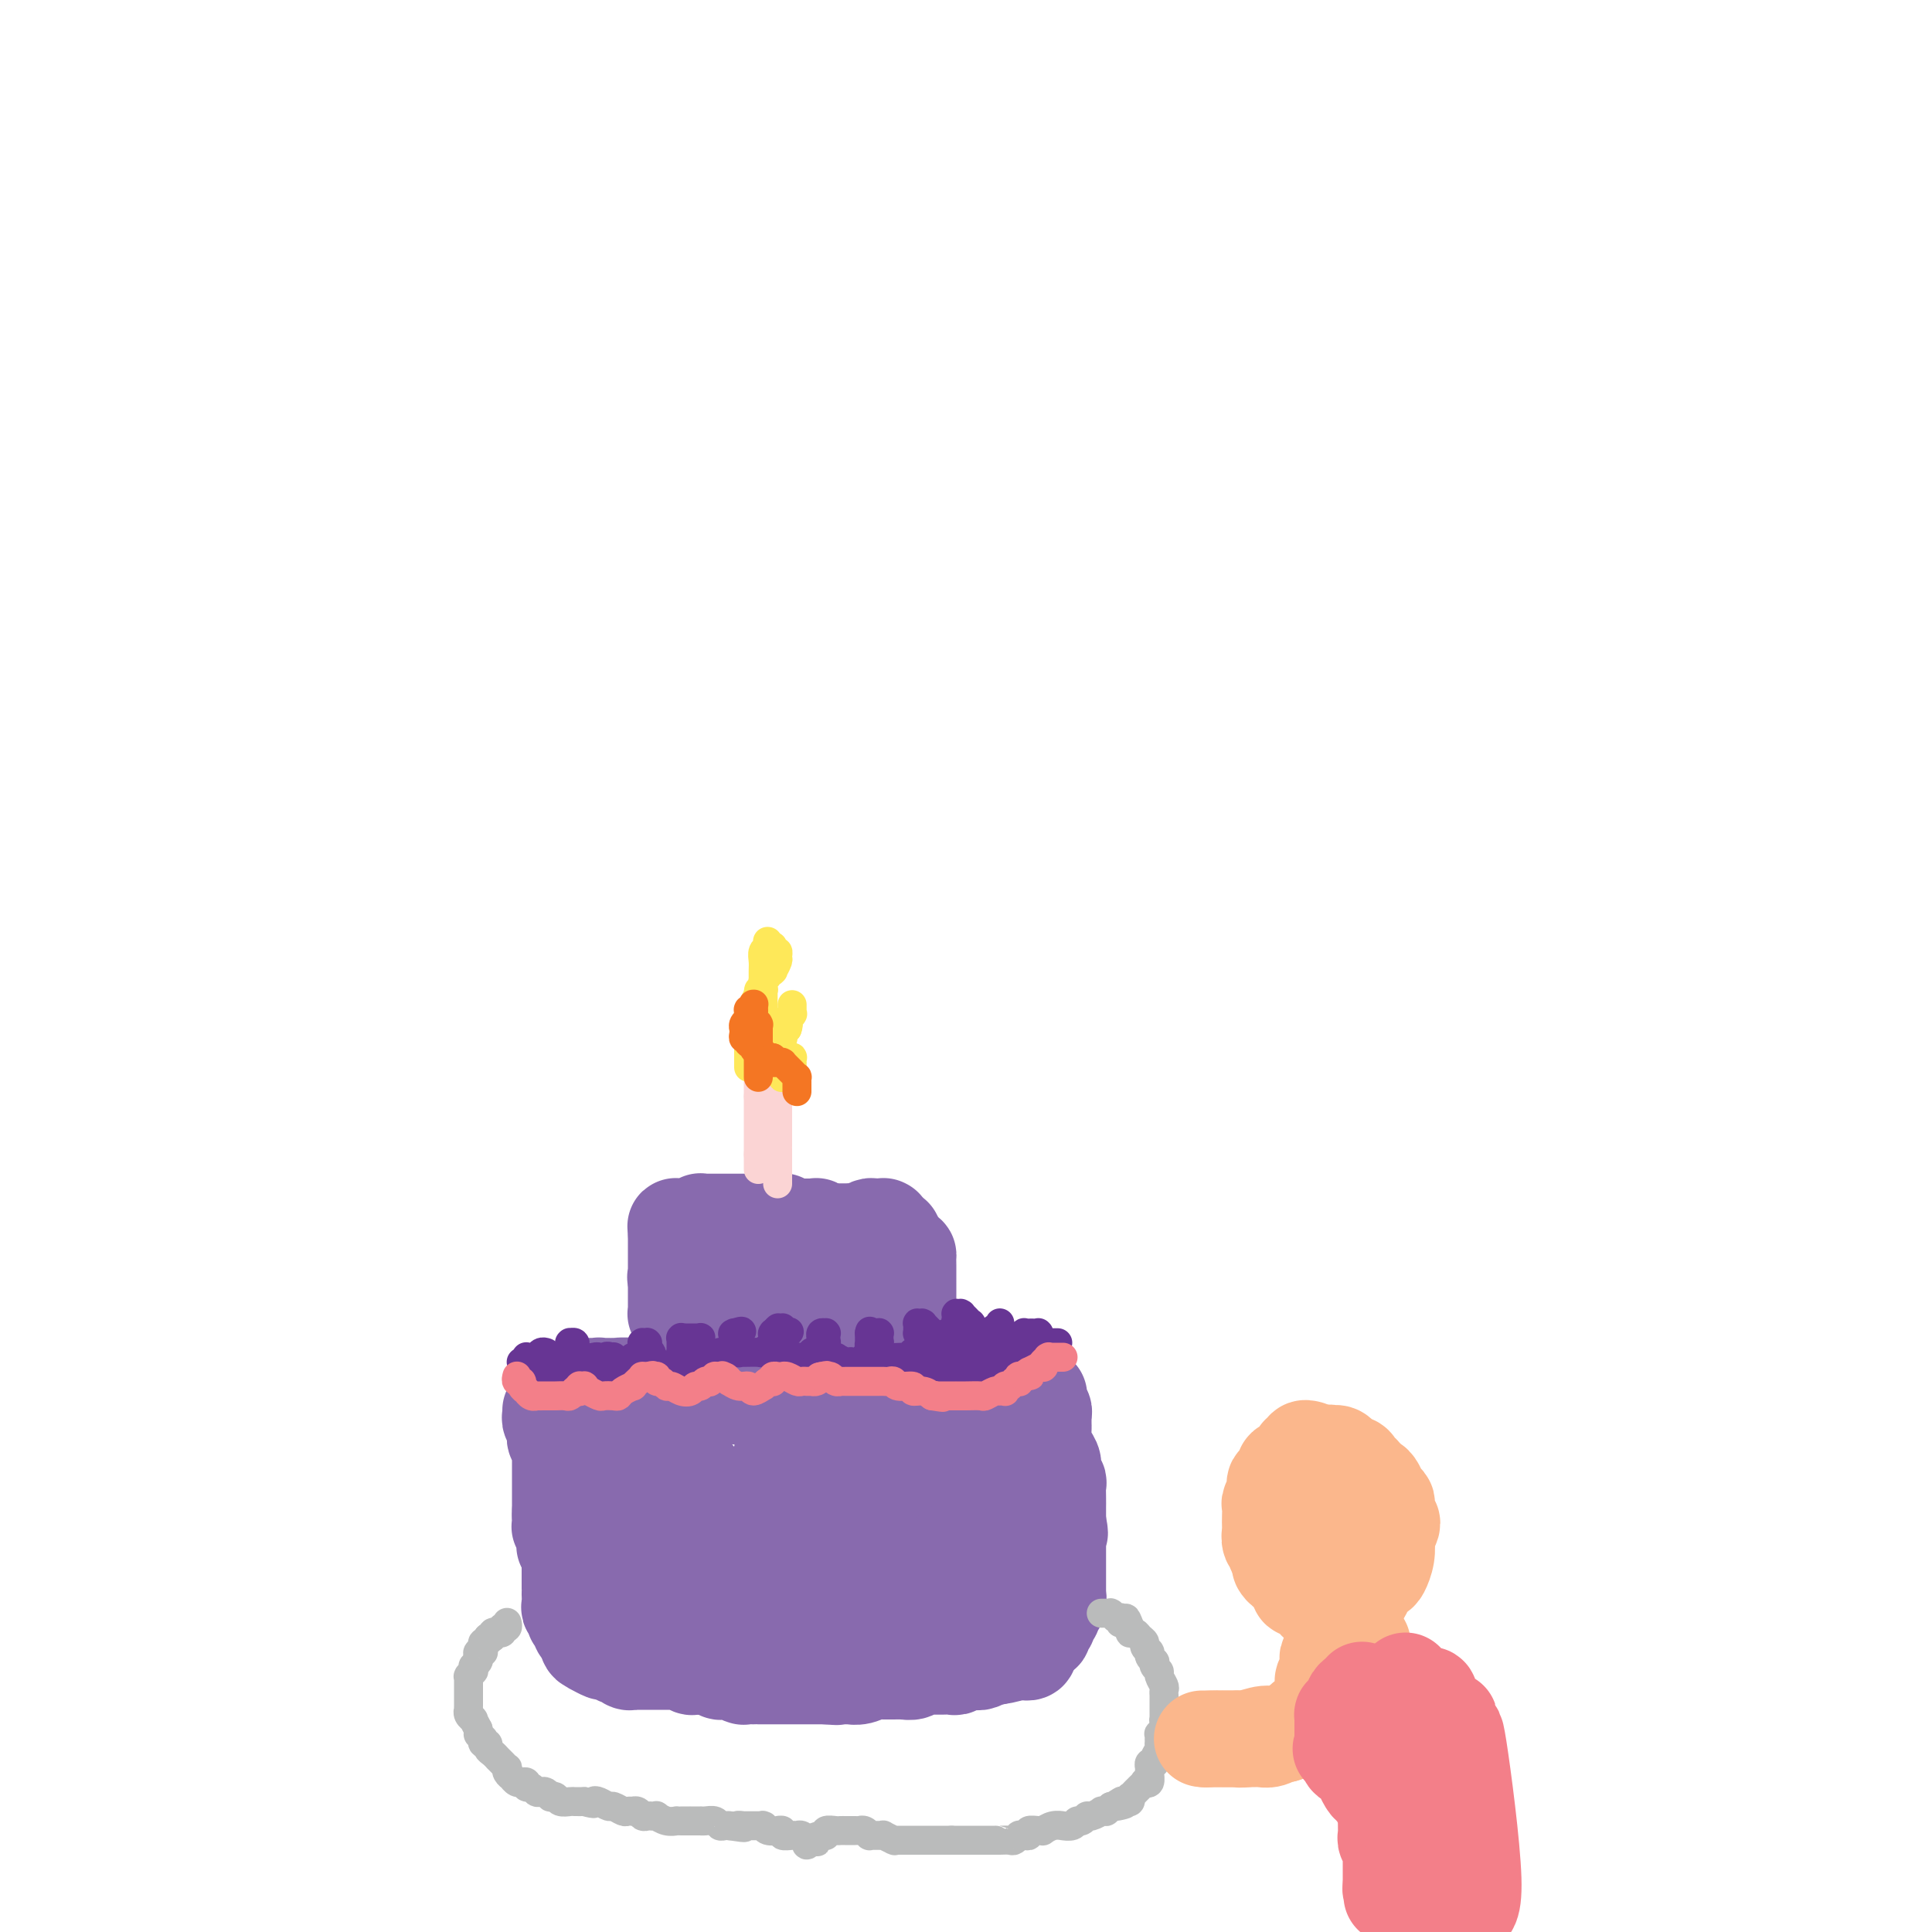 <svg viewBox='0 0 400 400' version='1.1' xmlns='http://www.w3.org/2000/svg' xmlns:xlink='http://www.w3.org/1999/xlink'><g fill='none' stroke='#886AAE' stroke-width='20' stroke-linecap='round' stroke-linejoin='round'><path d='M114,292c0.030,0.341 0.061,0.683 0,1c-0.061,0.317 -0.212,0.611 0,1c0.212,0.389 0.789,0.874 1,1c0.211,0.126 0.055,-0.107 0,0c-0.055,0.107 -0.011,0.555 0,1c0.011,0.445 -0.011,0.888 0,1c0.011,0.112 0.056,-0.107 0,0c-0.056,0.107 -0.211,0.539 0,1c0.211,0.461 0.789,0.949 1,1c0.211,0.051 0.057,-0.337 0,0c-0.057,0.337 -0.015,1.400 0,2c0.015,0.600 0.004,0.738 0,1c-0.004,0.262 -0.001,0.647 0,1c0.001,0.353 0.000,0.672 0,1c-0.000,0.328 -0.000,0.664 0,1c0.000,0.336 0.000,0.671 0,1c-0.000,0.329 -0.000,0.651 0,1c0.000,0.349 0.000,0.723 0,1c-0.000,0.277 -0.000,0.456 0,1c0.000,0.544 0.000,1.454 0,2c-0.000,0.546 -0.000,0.727 0,1c0.000,0.273 0.000,0.636 0,1'/><path d='M116,313c0.311,3.431 0.087,1.507 0,1c-0.087,-0.507 -0.037,0.403 0,1c0.037,0.597 0.063,0.881 0,1c-0.063,0.119 -0.213,0.073 0,0c0.213,-0.073 0.789,-0.173 1,0c0.211,0.173 0.055,0.620 0,1c-0.055,0.380 -0.011,0.693 0,1c0.011,0.307 -0.011,0.607 0,1c0.011,0.393 0.056,0.879 0,1c-0.056,0.121 -0.211,-0.122 0,0c0.211,0.122 0.789,0.611 1,1c0.211,0.389 0.057,0.678 0,1c-0.057,0.322 -0.015,0.676 0,1c0.015,0.324 0.004,0.616 0,1c-0.004,0.384 -0.001,0.859 0,1c0.001,0.141 0.000,-0.050 0,0c-0.000,0.050 -0.000,0.343 0,1c0.000,0.657 -0.000,1.677 0,2c0.000,0.323 0.000,-0.050 0,0c-0.000,0.050 -0.001,0.525 0,1c0.001,0.475 0.004,0.950 0,1c-0.004,0.050 -0.015,-0.324 0,0c0.015,0.324 0.057,1.345 0,2c-0.057,0.655 -0.212,0.945 0,1c0.212,0.055 0.793,-0.126 1,0c0.207,0.126 0.041,0.559 0,1c-0.041,0.441 0.044,0.892 0,1c-0.044,0.108 -0.218,-0.126 0,0c0.218,0.126 0.828,0.611 1,1c0.172,0.389 -0.094,0.683 0,1c0.094,0.317 0.547,0.659 1,1'/><path d='M121,338c1.008,4.045 1.030,1.659 1,1c-0.030,-0.659 -0.110,0.411 0,1c0.110,0.589 0.411,0.698 1,1c0.589,0.302 1.467,0.798 2,1c0.533,0.202 0.720,0.110 1,0c0.280,-0.110 0.653,-0.240 1,0c0.347,0.240 0.667,0.849 1,1c0.333,0.151 0.678,-0.156 1,0c0.322,0.156 0.621,0.774 1,1c0.379,0.226 0.837,0.061 1,0c0.163,-0.061 0.030,-0.016 0,0c-0.030,0.016 0.044,0.004 0,0c-0.044,-0.004 -0.204,-0.001 0,0c0.204,0.001 0.772,0.000 1,0c0.228,-0.000 0.116,-0.000 0,0c-0.116,0.000 -0.234,0.000 0,0c0.234,-0.000 0.821,-0.000 1,0c0.179,0.000 -0.050,0.000 0,0c0.050,-0.000 0.381,-0.000 1,0c0.619,0.000 1.528,0.000 2,0c0.472,-0.000 0.508,-0.001 1,0c0.492,0.001 1.441,0.004 2,0c0.559,-0.004 0.727,-0.015 1,0c0.273,0.015 0.652,0.057 1,0c0.348,-0.057 0.667,-0.211 1,0c0.333,0.211 0.680,0.789 1,1c0.320,0.211 0.611,0.057 1,0c0.389,-0.057 0.874,-0.015 1,0c0.126,0.015 -0.107,0.004 0,0c0.107,-0.004 0.553,-0.002 1,0'/><path d='M146,345c2.349,0.150 1.221,0.026 1,0c-0.221,-0.026 0.465,0.046 1,0c0.535,-0.046 0.920,-0.209 1,0c0.080,0.209 -0.146,0.792 0,1c0.146,0.208 0.664,0.042 1,0c0.336,-0.042 0.489,0.041 1,0c0.511,-0.041 1.381,-0.207 2,0c0.619,0.207 0.988,0.788 1,1c0.012,0.212 -0.333,0.057 0,0c0.333,-0.057 1.343,-0.015 2,0c0.657,0.015 0.960,0.004 1,0c0.040,-0.004 -0.183,-0.001 0,0c0.183,0.001 0.773,0.000 1,0c0.227,-0.000 0.091,-0.000 0,0c-0.091,0.000 -0.138,0.000 0,0c0.138,-0.000 0.460,-0.000 1,0c0.540,0.000 1.297,0.000 2,0c0.703,-0.000 1.350,-0.000 2,0c0.650,0.000 1.301,0.000 2,0c0.699,-0.000 1.445,-0.000 2,0c0.555,0.000 0.918,0.000 1,0c0.082,-0.000 -0.118,-0.000 0,0c0.118,0.000 0.553,0.000 1,0c0.447,-0.000 0.904,-0.000 1,0c0.096,0.000 -0.171,0.000 0,0c0.171,-0.000 0.778,-0.000 1,0c0.222,0.000 0.060,0.000 0,0c-0.060,-0.000 -0.016,-0.000 0,0c0.016,0.000 0.004,0.000 0,0c-0.004,-0.000 -0.001,-0.000 0,0c0.001,0.000 0.001,0.000 0,0'/><path d='M171,347c3.964,0.309 1.374,0.083 1,0c-0.374,-0.083 1.468,-0.023 2,0c0.532,0.023 -0.244,0.007 0,0c0.244,-0.007 1.509,-0.006 2,0c0.491,0.006 0.207,0.016 0,0c-0.207,-0.016 -0.336,-0.057 0,0c0.336,0.057 1.138,0.211 2,0c0.862,-0.211 1.785,-0.789 2,-1c0.215,-0.211 -0.279,-0.057 0,0c0.279,0.057 1.332,0.015 2,0c0.668,-0.015 0.950,-0.004 1,0c0.050,0.004 -0.131,0.001 0,0c0.131,-0.001 0.574,-0.000 1,0c0.426,0.000 0.834,-0.000 1,0c0.166,0.000 0.090,0.001 0,0c-0.090,-0.001 -0.194,-0.004 0,0c0.194,0.004 0.686,0.015 1,0c0.314,-0.015 0.451,-0.057 1,0c0.549,0.057 1.512,0.211 2,0c0.488,-0.211 0.502,-0.789 1,-1c0.498,-0.211 1.482,-0.056 2,0c0.518,0.056 0.572,0.011 1,0c0.428,-0.011 1.232,0.011 2,0c0.768,-0.011 1.501,-0.056 2,0c0.499,0.056 0.763,0.212 1,0c0.237,-0.212 0.449,-0.793 1,-1c0.551,-0.207 1.443,-0.042 2,0c0.557,0.042 0.778,-0.040 1,0c0.222,0.040 0.444,0.203 1,0c0.556,-0.203 1.444,-0.772 2,-1c0.556,-0.228 0.778,-0.114 1,0'/><path d='M206,343c5.592,-0.845 2.072,-0.959 1,-1c-1.072,-0.041 0.305,-0.011 1,0c0.695,0.011 0.708,0.003 1,0c0.292,-0.003 0.863,-0.001 1,0c0.137,0.001 -0.159,0.000 0,0c0.159,-0.000 0.775,-0.000 1,0c0.225,0.000 0.059,0.000 0,0c-0.059,-0.000 -0.012,-0.000 0,0c0.012,0.000 -0.011,0.000 0,0c0.011,-0.000 0.054,-0.000 0,0c-0.054,0.000 -0.207,0.001 0,0c0.207,-0.001 0.774,-0.003 1,0c0.226,0.003 0.112,0.012 0,0c-0.112,-0.012 -0.222,-0.045 0,0c0.222,0.045 0.778,0.166 1,0c0.222,-0.166 0.112,-0.621 0,-1c-0.112,-0.379 -0.226,-0.684 0,-1c0.226,-0.316 0.793,-0.644 1,-1c0.207,-0.356 0.056,-0.740 0,-1c-0.056,-0.260 -0.015,-0.395 0,-1c0.015,-0.605 0.004,-1.679 0,-2c-0.004,-0.321 -0.001,0.111 0,0c0.001,-0.111 -0.000,-0.766 0,-1c0.000,-0.234 0.001,-0.046 0,0c-0.001,0.046 -0.004,-0.051 0,0c0.004,0.051 0.016,0.249 0,0c-0.016,-0.249 -0.060,-0.945 0,-1c0.060,-0.055 0.222,0.532 0,0c-0.222,-0.532 -0.829,-2.182 -1,-3c-0.171,-0.818 0.094,-0.805 0,-1c-0.094,-0.195 -0.547,-0.597 -1,-1'/><path d='M212,328c-0.550,-2.230 -0.925,-2.306 -1,-3c-0.075,-0.694 0.152,-2.006 0,-3c-0.152,-0.994 -0.682,-1.670 -1,-3c-0.318,-1.330 -0.425,-3.316 -1,-5c-0.575,-1.684 -1.618,-3.068 -2,-4c-0.382,-0.932 -0.102,-1.413 0,-2c0.102,-0.587 0.027,-1.281 0,-2c-0.027,-0.719 -0.007,-1.464 0,-2c0.007,-0.536 0.002,-0.865 0,-1c-0.002,-0.135 -0.001,-0.076 0,0c0.001,0.076 0.000,0.171 0,0c-0.000,-0.171 -0.000,-0.606 0,-1c0.000,-0.394 0.000,-0.746 0,-1c-0.000,-0.254 0.000,-0.411 0,-1c-0.000,-0.589 -0.000,-1.611 0,-2c0.000,-0.389 0.000,-0.146 0,0c-0.000,0.146 -0.000,0.193 0,0c0.000,-0.193 0.001,-0.626 0,-1c-0.001,-0.374 -0.004,-0.688 0,-1c0.004,-0.312 0.015,-0.624 0,-1c-0.015,-0.376 -0.057,-0.818 0,-1c0.057,-0.182 0.212,-0.104 0,0c-0.212,0.104 -0.793,0.234 -1,0c-0.207,-0.234 -0.041,-0.832 0,-1c0.041,-0.168 -0.042,0.095 0,0c0.042,-0.095 0.208,-0.546 0,-1c-0.208,-0.454 -0.791,-0.909 -1,-1c-0.209,-0.091 -0.046,0.182 0,0c0.046,-0.182 -0.026,-0.818 0,-1c0.026,-0.182 0.150,0.091 0,0c-0.150,-0.091 -0.575,-0.545 -1,-1'/><path d='M204,289c-1.401,-6.029 -0.904,-1.601 -1,0c-0.096,1.601 -0.784,0.377 -1,0c-0.216,-0.377 0.042,0.094 0,0c-0.042,-0.094 -0.383,-0.754 -1,-1c-0.617,-0.246 -1.508,-0.080 -2,0c-0.492,0.080 -0.583,0.074 -1,0c-0.417,-0.074 -1.158,-0.216 -2,0c-0.842,0.216 -1.784,0.790 -2,1c-0.216,0.210 0.293,0.056 0,0c-0.293,-0.056 -1.388,-0.015 -2,0c-0.612,0.015 -0.742,0.004 -1,0c-0.258,-0.004 -0.643,-0.001 -1,0c-0.357,0.001 -0.687,0.000 -1,0c-0.313,-0.000 -0.610,-0.000 -1,0c-0.390,0.000 -0.874,0.000 -1,0c-0.126,-0.000 0.107,-0.000 0,0c-0.107,0.000 -0.554,0.000 -1,0c-0.446,-0.000 -0.892,-0.000 -1,0c-0.108,0.000 0.122,0.000 0,0c-0.122,-0.000 -0.596,-0.000 -1,0c-0.404,0.000 -0.737,0.000 -1,0c-0.263,-0.000 -0.455,-0.000 -1,0c-0.545,0.000 -1.442,0.000 -2,0c-0.558,-0.000 -0.778,-0.000 -1,0c-0.222,0.000 -0.446,0.000 -1,0c-0.554,-0.000 -1.437,-0.000 -2,0c-0.563,0.000 -0.806,0.000 -1,0c-0.194,-0.000 -0.341,-0.000 -1,0c-0.659,0.000 -1.831,0.000 -3,0c-1.169,-0.000 -2.334,-0.000 -3,0c-0.666,0.000 -0.833,0.000 -1,0'/><path d='M167,289c-5.898,0.000 -2.144,0.000 -1,0c1.144,-0.000 -0.323,-0.000 -1,0c-0.677,0.000 -0.564,0.000 -1,0c-0.436,-0.000 -1.423,-0.000 -2,0c-0.577,0.000 -0.745,0.000 -1,0c-0.255,-0.000 -0.595,-0.000 -1,0c-0.405,0.000 -0.873,0.000 -1,0c-0.127,-0.000 0.087,-0.000 0,0c-0.087,0.000 -0.474,0.001 -1,0c-0.526,-0.001 -1.191,-0.004 -2,0c-0.809,0.004 -1.761,0.015 -2,0c-0.239,-0.015 0.235,-0.057 0,0c-0.235,0.057 -1.180,0.211 -2,0c-0.820,-0.211 -1.517,-0.789 -2,-1c-0.483,-0.211 -0.754,-0.057 -1,0c-0.246,0.057 -0.469,0.015 -1,0c-0.531,-0.015 -1.371,-0.004 -2,0c-0.629,0.004 -1.047,0.001 -1,0c0.047,-0.001 0.559,-0.000 0,0c-0.559,0.000 -2.190,0.000 -3,0c-0.810,-0.000 -0.798,-0.000 -1,0c-0.202,0.000 -0.618,0.000 -1,0c-0.382,-0.000 -0.731,-0.000 -1,0c-0.269,0.000 -0.457,0.000 -1,0c-0.543,-0.000 -1.441,-0.000 -2,0c-0.559,0.000 -0.780,0.000 -1,0c-0.220,-0.000 -0.440,-0.000 -1,0c-0.560,0.000 -1.459,0.000 -2,0c-0.541,-0.000 -0.722,-0.000 -1,0c-0.278,0.000 -0.651,0.000 -1,0c-0.349,-0.000 -0.675,-0.000 -1,0'/><path d='M129,288c-5.835,-0.155 -1.424,-0.041 0,0c1.424,0.041 -0.140,0.011 -1,0c-0.860,-0.011 -1.018,-0.002 -1,0c0.018,0.002 0.211,-0.003 0,0c-0.211,0.003 -0.826,0.015 -1,0c-0.174,-0.015 0.093,-0.057 0,0c-0.093,0.057 -0.547,0.211 -1,0c-0.453,-0.211 -0.905,-0.789 -1,-1c-0.095,-0.211 0.167,-0.057 0,0c-0.167,0.057 -0.763,0.015 -1,0c-0.237,-0.015 -0.116,-0.004 0,0c0.116,0.004 0.227,0.001 0,0c-0.227,-0.001 -0.793,-0.000 -1,0c-0.207,0.000 -0.055,0.000 0,0c0.055,-0.000 0.015,-0.000 0,0c-0.015,0.000 -0.004,0.000 0,0c0.004,-0.000 0.001,-0.000 0,0c-0.001,0.000 0.001,0.000 0,0c-0.001,-0.000 -0.003,-0.000 0,0c0.003,0.000 0.011,0.000 0,0c-0.011,-0.000 -0.042,-0.001 0,0c0.042,0.001 0.157,0.004 1,0c0.843,-0.004 2.415,-0.015 3,0c0.585,0.015 0.184,0.057 1,0c0.816,-0.057 2.847,-0.211 4,0c1.153,0.211 1.426,0.788 2,1c0.574,0.212 1.450,0.061 2,0c0.550,-0.061 0.775,-0.030 1,0'/><path d='M136,288c2.416,0.155 1.957,0.041 2,0c0.043,-0.041 0.590,-0.011 1,0c0.410,0.011 0.683,0.003 1,0c0.317,-0.003 0.677,-0.001 1,0c0.323,0.001 0.608,0.000 1,0c0.392,-0.000 0.890,-0.000 1,0c0.110,0.000 -0.168,-0.000 0,0c0.168,0.000 0.781,0.000 1,0c0.219,-0.000 0.045,-0.001 0,0c-0.045,0.001 0.041,0.002 0,0c-0.041,-0.002 -0.208,-0.008 0,0c0.208,0.008 0.792,0.032 1,0c0.208,-0.032 0.042,-0.118 0,0c-0.042,0.118 0.040,0.439 0,0c-0.040,-0.439 -0.203,-1.640 0,-2c0.203,-0.360 0.773,0.120 1,0c0.227,-0.120 0.112,-0.841 0,-1c-0.112,-0.159 -0.223,0.243 0,0c0.223,-0.243 0.778,-1.131 1,-2c0.222,-0.869 0.112,-1.721 0,-2c-0.112,-0.279 -0.226,0.013 0,0c0.226,-0.013 0.793,-0.333 1,-1c0.207,-0.667 0.056,-1.681 0,-2c-0.056,-0.319 -0.015,0.058 0,0c0.015,-0.058 0.004,-0.550 0,-1c-0.004,-0.450 -0.001,-0.856 0,-1c0.001,-0.144 0.000,-0.025 0,0c-0.000,0.025 -0.000,-0.045 0,0c0.000,0.045 0.000,0.204 0,0c-0.000,-0.204 -0.000,-0.773 0,-1c0.000,-0.227 0.000,-0.114 0,0'/><path d='M148,275c0.464,-1.965 0.124,-0.376 0,0c-0.124,0.376 -0.033,-0.461 0,-1c0.033,-0.539 0.009,-0.779 0,-1c-0.009,-0.221 -0.003,-0.424 0,-1c0.003,-0.576 0.002,-1.527 0,-2c-0.002,-0.473 -0.004,-0.469 0,-1c0.004,-0.531 0.015,-1.596 0,-2c-0.015,-0.404 -0.057,-0.146 0,0c0.057,0.146 0.211,0.179 0,0c-0.211,-0.179 -0.789,-0.570 -1,-1c-0.211,-0.430 -0.057,-0.899 0,-1c0.057,-0.101 0.015,0.165 0,0c-0.015,-0.165 -0.004,-0.762 0,-1c0.004,-0.238 0.001,-0.116 0,0c-0.001,0.116 -0.000,0.227 0,0c0.000,-0.227 0.000,-0.793 0,-1c-0.000,-0.207 -0.000,-0.055 0,0c0.000,0.055 0.000,0.015 0,0c-0.000,-0.015 -0.000,-0.003 0,0c0.000,0.003 -0.000,-0.003 0,0c0.000,0.003 0.000,0.015 0,0c-0.000,-0.015 -0.000,-0.055 0,0c0.000,0.055 0.000,0.207 0,0c-0.000,-0.207 -0.001,-0.773 0,-1c0.001,-0.227 0.003,-0.116 0,0c-0.003,0.116 -0.012,0.238 0,0c0.012,-0.238 0.045,-0.834 0,-1c-0.045,-0.166 -0.167,0.100 0,0c0.167,-0.100 0.622,-0.565 1,-1c0.378,-0.435 0.679,-0.838 1,-1c0.321,-0.162 0.660,-0.081 1,0'/><path d='M150,259c0.493,-2.475 0.724,-0.663 1,0c0.276,0.663 0.596,0.178 1,0c0.404,-0.178 0.892,-0.048 1,0c0.108,0.048 -0.164,0.013 0,0c0.164,-0.013 0.764,-0.003 1,0c0.236,0.003 0.109,0.001 0,0c-0.109,-0.001 -0.201,-0.000 0,0c0.201,0.000 0.694,0.000 1,0c0.306,-0.000 0.425,-0.001 1,0c0.575,0.001 1.607,0.004 2,0c0.393,-0.004 0.146,-0.015 0,0c-0.146,0.015 -0.193,0.057 0,0c0.193,-0.057 0.625,-0.212 1,0c0.375,0.212 0.691,0.793 1,1c0.309,0.207 0.610,0.041 1,0c0.390,-0.041 0.869,0.041 1,0c0.131,-0.041 -0.086,-0.207 0,0c0.086,0.207 0.475,0.788 1,1c0.525,0.212 1.187,0.057 2,0c0.813,-0.057 1.777,-0.015 2,0c0.223,0.015 -0.295,0.003 0,0c0.295,-0.003 1.404,0.003 2,0c0.596,-0.003 0.681,-0.015 1,0c0.319,0.015 0.873,0.057 1,0c0.127,-0.057 -0.172,-0.212 0,0c0.172,0.212 0.817,0.793 1,1c0.183,0.207 -0.095,0.042 0,0c0.095,-0.042 0.561,0.040 1,0c0.439,-0.040 0.849,-0.203 1,0c0.151,0.203 0.043,0.772 0,1c-0.043,0.228 -0.022,0.114 0,0'/><path d='M174,263c3.956,0.614 1.845,0.150 1,0c-0.845,-0.150 -0.423,0.016 0,0c0.423,-0.016 0.846,-0.212 1,0c0.154,0.212 0.040,0.831 0,1c-0.040,0.169 -0.007,-0.114 0,0c0.007,0.114 -0.012,0.625 0,1c0.012,0.375 0.056,0.615 0,1c-0.056,0.385 -0.211,0.915 0,1c0.211,0.085 0.789,-0.276 1,0c0.211,0.276 0.057,1.187 0,2c-0.057,0.813 -0.015,1.527 0,2c0.015,0.473 0.004,0.705 0,1c-0.004,0.295 -0.001,0.653 0,1c0.001,0.347 0.000,0.681 0,1c-0.000,0.319 -0.000,0.621 0,1c0.000,0.379 0.000,0.834 0,1c-0.000,0.166 -0.000,0.044 0,0c0.000,-0.044 0.000,-0.008 0,0c-0.000,0.008 -0.000,-0.012 0,0c0.000,0.012 0.000,0.056 0,0c-0.000,-0.056 -0.000,-0.212 0,0c0.000,0.212 0.000,0.793 0,1c-0.000,0.207 -0.000,0.041 0,0c0.000,-0.041 0.001,0.041 0,0c-0.001,-0.041 -0.004,-0.207 0,0c0.004,0.207 0.015,0.788 0,1c-0.015,0.212 -0.057,0.057 0,0c0.057,-0.057 0.211,-0.015 0,0c-0.211,0.015 -0.788,0.004 -1,0c-0.212,-0.004 -0.061,-0.001 0,0c0.061,0.001 0.030,0.001 0,0'/><path d='M176,278c0.314,2.098 0.099,-0.156 0,-1c-0.099,-0.844 -0.083,-0.278 0,0c0.083,0.278 0.234,0.267 0,0c-0.234,-0.267 -0.851,-0.790 -1,-1c-0.149,-0.210 0.171,-0.108 0,0c-0.171,0.108 -0.835,0.221 -1,0c-0.165,-0.221 0.167,-0.777 0,-1c-0.167,-0.223 -0.832,-0.112 -1,0c-0.168,0.112 0.162,0.226 0,0c-0.162,-0.226 -0.816,-0.793 -1,-1c-0.184,-0.207 0.100,-0.055 0,0c-0.100,0.055 -0.585,0.015 -1,0c-0.415,-0.015 -0.759,-0.003 -1,0c-0.241,0.003 -0.378,-0.003 -1,0c-0.622,0.003 -1.727,0.016 -2,0c-0.273,-0.016 0.288,-0.061 0,0c-0.288,0.061 -1.425,0.226 -2,0c-0.575,-0.226 -0.589,-0.845 -1,-1c-0.411,-0.155 -1.219,0.155 -2,0c-0.781,-0.155 -1.534,-0.774 -2,-1c-0.466,-0.226 -0.646,-0.061 -1,0c-0.354,0.061 -0.883,0.016 -1,0c-0.117,-0.016 0.179,-0.004 0,0c-0.179,0.004 -0.831,0.001 -1,0c-0.169,-0.001 0.147,-0.000 0,0c-0.147,0.000 -0.757,0.000 -1,0c-0.243,-0.000 -0.120,-0.000 0,0c0.120,0.000 0.238,0.000 0,0c-0.238,-0.000 -0.833,-0.000 -1,0c-0.167,0.000 0.095,0.000 0,0c-0.095,-0.000 -0.548,-0.000 -1,0'/><path d='M154,272c-2.802,-0.309 -0.807,-0.083 0,0c0.807,0.083 0.428,0.022 0,0c-0.428,-0.022 -0.903,-0.006 -1,0c-0.097,0.006 0.185,0.002 0,0c-0.185,-0.002 -0.837,-0.000 -1,0c-0.163,0.000 0.163,0.000 0,0c-0.163,-0.000 -0.814,-0.000 -1,0c-0.186,0.000 0.095,0.000 0,0c-0.095,-0.000 -0.564,-0.000 -1,0c-0.436,0.000 -0.839,0.000 -1,0c-0.161,-0.000 -0.081,-0.000 0,0c0.081,0.000 0.161,0.000 0,0c-0.161,-0.000 -0.564,-0.000 -1,0c-0.436,0.000 -0.905,0.000 -1,0c-0.095,-0.000 0.185,-0.000 0,0c-0.185,0.000 -0.834,0.000 -1,0c-0.166,-0.000 0.151,-0.000 0,0c-0.151,0.000 -0.772,0.000 -1,0c-0.228,-0.000 -0.065,-0.000 0,0c0.065,0.000 0.032,0.000 0,0c-0.032,-0.000 -0.061,-0.000 0,0c0.061,0.000 0.214,0.000 0,0c-0.214,-0.000 -0.793,-0.000 -1,0c-0.207,0.000 -0.041,0.000 0,0c0.041,0.000 -0.042,-0.000 0,0c0.042,0.000 0.208,0.000 0,0c-0.208,0.000 -0.791,-0.000 -1,0c-0.209,0.000 -0.046,0.000 0,0c0.046,0.000 -0.026,-0.000 0,0c0.026,0.000 0.150,0.000 0,0c-0.150,0.000 -0.575,0.000 -1,0'/><path d='M142,272c-1.852,-0.000 -0.482,-0.000 0,0c0.482,0.000 0.077,0.000 0,0c-0.077,-0.000 0.175,-0.000 0,0c-0.175,0.000 -0.778,0.000 -1,0c-0.222,-0.000 -0.063,-0.000 0,0c0.063,0.000 0.031,0.000 0,0c-0.031,-0.000 -0.061,-0.000 0,0c0.061,0.000 0.212,0.000 0,0c-0.212,-0.000 -0.789,-0.000 -1,0c-0.211,0.000 -0.057,0.001 0,0c0.057,-0.001 0.015,-0.004 0,0c-0.015,0.004 -0.004,0.016 0,0c0.004,-0.016 0.001,-0.060 0,0c-0.001,0.060 -0.000,0.224 0,0c0.000,-0.224 0.000,-0.834 0,-1c-0.000,-0.166 -0.000,0.114 0,0c0.000,-0.114 0.000,-0.623 0,-1c-0.000,-0.377 -0.000,-0.623 0,-1c0.000,-0.377 0.000,-0.886 0,-1c-0.000,-0.114 -0.000,0.165 0,0c0.000,-0.165 0.000,-0.775 0,-1c-0.000,-0.225 -0.000,-0.064 0,0c0.000,0.064 0.000,0.031 0,0c-0.000,-0.031 -0.000,-0.061 0,0c0.000,0.061 0.000,0.212 0,0c-0.000,-0.212 -0.000,-0.788 0,-1c0.000,-0.212 0.000,-0.060 0,0c-0.000,0.060 -0.000,0.026 0,0c0.000,-0.026 0.000,-0.046 0,0c-0.000,0.046 -0.000,0.156 0,0c0.000,-0.156 0.000,-0.578 0,-1'/><path d='M140,265c-0.309,-1.100 -0.083,-0.351 0,0c0.083,0.351 0.022,0.304 0,0c-0.022,-0.304 -0.006,-0.866 0,-1c0.006,-0.134 0.002,0.161 0,0c-0.002,-0.161 -0.000,-0.779 0,-1c0.000,-0.221 0.000,-0.044 0,0c-0.000,0.044 -0.000,-0.045 0,0c0.000,0.045 0.000,0.222 0,0c-0.000,-0.222 -0.000,-0.844 0,-1c0.000,-0.156 0.000,0.155 0,0c-0.000,-0.155 -0.000,-0.778 0,-1c0.000,-0.222 0.000,-0.045 0,0c-0.000,0.045 -0.000,-0.041 0,0c0.000,0.041 0.000,0.208 0,0c-0.000,-0.208 -0.000,-0.792 0,-1c0.000,-0.208 0.000,-0.042 0,0c-0.000,0.042 -0.000,-0.041 0,0c0.000,0.041 0.000,0.204 0,0c-0.000,-0.204 -0.000,-0.776 0,-1c0.000,-0.224 0.000,-0.098 0,0c-0.000,0.098 -0.000,0.170 0,0c0.000,-0.170 0.000,-0.580 0,-1c-0.000,-0.420 -0.000,-0.848 0,-1c0.000,-0.152 0.000,-0.027 0,0c-0.000,0.027 -0.000,-0.046 0,0c0.000,0.046 0.000,0.209 0,0c-0.000,-0.209 -0.000,-0.791 0,-1c0.000,-0.209 0.000,-0.046 0,0c-0.000,0.046 -0.000,-0.026 0,0c0.000,0.026 0.000,0.150 0,0c0.000,-0.150 0.000,-0.575 0,-1'/><path d='M140,255c-0.000,-1.543 -0.001,-0.399 0,0c0.001,0.399 0.004,0.054 0,0c-0.004,-0.054 -0.016,0.182 0,0c0.016,-0.182 0.061,-0.781 0,-1c-0.061,-0.219 -0.227,-0.059 0,0c0.227,0.059 0.849,0.015 1,0c0.151,-0.015 -0.167,-0.003 0,0c0.167,0.003 0.819,-0.003 1,0c0.181,0.003 -0.110,0.015 0,0c0.110,-0.015 0.622,-0.057 1,0c0.378,0.057 0.623,0.211 1,0c0.377,-0.211 0.885,-0.789 1,-1c0.115,-0.211 -0.162,-0.057 0,0c0.162,0.057 0.762,0.015 1,0c0.238,-0.015 0.115,-0.004 0,0c-0.115,0.004 -0.223,0.001 0,0c0.223,-0.001 0.777,-0.000 1,0c0.223,0.000 0.116,0.000 0,0c-0.116,-0.000 -0.241,-0.000 0,0c0.241,0.000 0.848,0.000 1,0c0.152,-0.000 -0.153,-0.000 0,0c0.153,0.000 0.762,0.000 1,0c0.238,-0.000 0.104,-0.000 0,0c-0.104,0.000 -0.179,0.000 0,0c0.179,-0.000 0.610,-0.000 1,0c0.390,0.000 0.738,0.000 1,0c0.262,-0.000 0.438,-0.000 1,0c0.562,0.000 1.512,0.000 2,0c0.488,-0.000 0.516,-0.000 1,0c0.484,0.000 1.424,0.000 2,0c0.576,-0.000 0.788,-0.000 1,0'/><path d='M158,253c3.007,-0.309 1.523,-0.083 1,0c-0.523,0.083 -0.085,0.022 0,0c0.085,-0.022 -0.184,-0.006 0,0c0.184,0.006 0.820,0.002 1,0c0.180,-0.002 -0.095,-0.002 0,0c0.095,0.002 0.561,0.004 1,0c0.439,-0.004 0.852,-0.015 1,0c0.148,0.015 0.030,0.057 0,0c-0.030,-0.057 0.030,-0.211 0,0c-0.030,0.211 -0.148,0.789 0,1c0.148,0.211 0.561,0.057 1,0c0.439,-0.057 0.905,-0.015 1,0c0.095,0.015 -0.181,0.004 0,0c0.181,-0.004 0.819,-0.001 1,0c0.181,0.001 -0.095,0.000 0,0c0.095,-0.000 0.560,-0.000 1,0c0.440,0.000 0.854,0.000 1,0c0.146,-0.000 0.024,-0.000 0,0c-0.024,0.000 0.050,0.000 0,0c-0.050,-0.000 -0.225,-0.001 0,0c0.225,0.001 0.849,0.004 1,0c0.151,-0.004 -0.171,-0.015 0,0c0.171,0.015 0.834,0.057 1,0c0.166,-0.057 -0.166,-0.211 0,0c0.166,0.211 0.829,0.789 1,1c0.171,0.211 -0.151,0.057 0,0c0.151,-0.057 0.775,-0.015 1,0c0.225,0.015 0.050,0.004 0,0c-0.050,-0.004 0.025,-0.001 0,0c-0.025,0.001 -0.150,0.000 0,0c0.150,-0.000 0.575,-0.000 1,0'/><path d='M172,255c2.408,0.309 1.429,0.083 1,0c-0.429,-0.083 -0.309,-0.022 0,0c0.309,0.022 0.805,0.006 1,0c0.195,-0.006 0.089,-0.002 0,0c-0.089,0.002 -0.162,0.002 0,0c0.162,-0.002 0.558,-0.004 1,0c0.442,0.004 0.930,0.015 1,0c0.070,-0.015 -0.279,-0.057 0,0c0.279,0.057 1.184,0.211 2,0c0.816,-0.211 1.543,-0.789 2,-1c0.457,-0.211 0.644,-0.057 1,0c0.356,0.057 0.880,0.015 1,0c0.120,-0.015 -0.165,-0.005 0,0c0.165,0.005 0.780,0.005 1,0c0.220,-0.005 0.045,-0.016 0,0c-0.045,0.016 0.041,0.057 0,0c-0.041,-0.057 -0.208,-0.212 0,0c0.208,0.212 0.792,0.793 1,1c0.208,0.207 0.042,0.041 0,0c-0.042,-0.041 0.041,0.042 0,0c-0.041,-0.042 -0.207,-0.208 0,0c0.207,0.208 0.787,0.792 1,1c0.213,0.208 0.057,0.042 0,0c-0.057,-0.042 -0.016,0.040 0,0c0.016,-0.040 0.008,-0.203 0,0c-0.008,0.203 -0.017,0.772 0,1c0.017,0.228 0.060,0.116 0,0c-0.060,-0.116 -0.222,-0.237 0,0c0.222,0.237 0.829,0.833 1,1c0.171,0.167 -0.094,-0.095 0,0c0.094,0.095 0.547,0.548 1,1'/><path d='M187,259c1.155,0.928 1.041,0.748 1,1c-0.041,0.252 -0.011,0.934 0,2c0.011,1.066 0.003,2.514 0,4c-0.003,1.486 -0.001,3.010 0,4c0.001,0.990 0.000,1.445 0,2c-0.000,0.555 -0.000,1.211 0,2c0.000,0.789 0.000,1.713 0,2c-0.000,0.287 -0.000,-0.063 0,0c0.000,0.063 0.000,0.538 0,1c-0.000,0.462 -0.000,0.912 0,1c0.000,0.088 0.000,-0.187 0,0c-0.000,0.187 -0.000,0.835 0,1c0.000,0.165 0.000,-0.153 0,0c-0.000,0.153 -0.000,0.777 0,1c0.000,0.223 0.000,0.046 0,0c-0.000,-0.046 -0.000,0.040 0,0c0.000,-0.040 0.000,-0.207 0,0c-0.000,0.207 -0.000,0.788 0,1c0.000,0.212 0.000,0.057 0,0c-0.000,-0.057 -0.000,-0.015 0,0c0.000,0.015 0.000,0.004 0,0c-0.000,-0.004 -0.000,-0.001 0,0c0.000,0.001 0.000,0.000 0,0c-0.000,-0.000 0.000,-0.000 0,0'/><path d='M195,286c0.444,0.114 0.889,0.228 1,0c0.111,-0.228 -0.111,-0.797 0,-1c0.111,-0.203 0.554,-0.040 1,0c0.446,0.040 0.894,-0.042 1,0c0.106,0.042 -0.130,0.207 0,0c0.130,-0.207 0.627,-0.788 1,-1c0.373,-0.212 0.621,-0.057 1,0c0.379,0.057 0.889,0.015 1,0c0.111,-0.015 -0.178,-0.004 0,0c0.178,0.004 0.823,0.001 1,0c0.177,-0.001 -0.112,-0.000 0,0c0.112,0.000 0.626,0.000 1,0c0.374,-0.000 0.608,-0.000 1,0c0.392,0.000 0.941,0.000 1,0c0.059,-0.000 -0.372,-0.000 0,0c0.372,0.000 1.549,0.000 2,0c0.451,-0.000 0.177,-0.001 0,0c-0.177,0.001 -0.257,0.003 0,0c0.257,-0.003 0.853,-0.011 1,0c0.147,0.011 -0.153,0.041 0,0c0.153,-0.041 0.758,-0.155 1,0c0.242,0.155 0.121,0.577 0,1'/><path d='M209,285c2.409,-0.155 1.430,-0.041 1,0c-0.430,0.041 -0.313,0.010 0,0c0.313,-0.010 0.820,0.001 1,0c0.180,-0.001 0.033,-0.016 0,0c-0.033,0.016 0.048,0.061 0,0c-0.048,-0.061 -0.224,-0.227 0,0c0.224,0.227 0.849,0.848 1,1c0.151,0.152 -0.171,-0.166 0,0c0.171,0.166 0.834,0.815 1,1c0.166,0.185 -0.166,-0.095 0,0c0.166,0.095 0.829,0.564 1,1c0.171,0.436 -0.151,0.838 0,1c0.151,0.162 0.776,0.085 1,0c0.224,-0.085 0.046,-0.177 0,0c-0.046,0.177 0.040,0.625 0,1c-0.040,0.375 -0.207,0.678 0,1c0.207,0.322 0.788,0.663 1,1c0.212,0.337 0.056,0.670 0,1c-0.056,0.330 -0.012,0.659 0,1c0.012,0.341 -0.007,0.696 0,1c0.007,0.304 0.039,0.556 0,1c-0.039,0.444 -0.150,1.080 0,2c0.150,0.920 0.562,2.125 1,3c0.438,0.875 0.902,1.421 1,2c0.098,0.579 -0.170,1.192 0,2c0.170,0.808 0.778,1.812 1,2c0.222,0.188 0.060,-0.441 0,0c-0.060,0.441 -0.016,1.953 0,3c0.016,1.047 0.004,1.628 0,2c-0.004,0.372 -0.001,0.535 0,1c0.001,0.465 0.001,1.233 0,2'/><path d='M219,315c0.774,4.294 0.207,1.528 0,1c-0.207,-0.528 -0.056,1.182 0,2c0.056,0.818 0.015,0.744 0,1c-0.015,0.256 -0.004,0.842 0,1c0.004,0.158 0.001,-0.111 0,0c-0.001,0.111 -0.000,0.603 0,1c0.000,0.397 0.000,0.699 0,1c-0.000,0.301 -0.000,0.602 0,1c0.000,0.398 0.000,0.894 0,1c-0.000,0.106 -0.000,-0.179 0,0c0.000,0.179 -0.000,0.822 0,1c0.000,0.178 0.000,-0.107 0,0c-0.000,0.107 -0.000,0.607 0,1c0.000,0.393 0.000,0.680 0,1c-0.000,0.320 -0.000,0.672 0,1c0.000,0.328 0.001,0.630 0,1c-0.001,0.370 -0.004,0.806 0,1c0.004,0.194 0.016,0.146 0,0c-0.016,-0.146 -0.061,-0.390 0,0c0.061,0.390 0.228,1.414 0,2c-0.228,0.586 -0.850,0.734 -1,1c-0.150,0.266 0.171,0.650 0,1c-0.171,0.350 -0.833,0.667 -1,1c-0.167,0.333 0.160,0.681 0,1c-0.160,0.319 -0.807,0.607 -1,1c-0.193,0.393 0.068,0.890 0,1c-0.068,0.110 -0.466,-0.167 -1,0c-0.534,0.167 -1.205,0.777 -2,1c-0.795,0.223 -1.714,0.060 -2,0c-0.286,-0.060 0.061,-0.017 0,0c-0.061,0.017 -0.531,0.009 -1,0'/><path d='M210,339c-1.321,0.464 -1.124,0.124 -1,0c0.124,-0.124 0.174,-0.033 0,0c-0.174,0.033 -0.571,0.009 -1,0c-0.429,-0.009 -0.888,-0.002 -1,0c-0.112,0.002 0.125,0.001 0,0c-0.125,-0.001 -0.610,-0.000 -1,0c-0.390,0.000 -0.685,0.001 -1,0c-0.315,-0.001 -0.651,-0.004 -1,0c-0.349,0.004 -0.712,0.015 -1,0c-0.288,-0.015 -0.499,-0.057 -1,0c-0.501,0.057 -1.290,0.212 -2,0c-0.710,-0.212 -1.341,-0.790 -2,-1c-0.659,-0.210 -1.346,-0.053 -2,0c-0.654,0.053 -1.274,0.000 -2,0c-0.726,-0.000 -1.558,0.051 -3,0c-1.442,-0.051 -3.493,-0.206 -5,0c-1.507,0.206 -2.469,0.772 -3,1c-0.531,0.228 -0.631,0.117 -1,0c-0.369,-0.117 -1.005,-0.242 -2,0c-0.995,0.242 -2.347,0.850 -3,1c-0.653,0.150 -0.608,-0.157 -1,0c-0.392,0.157 -1.222,0.778 -2,1c-0.778,0.222 -1.504,0.045 -2,0c-0.496,-0.045 -0.762,0.040 -1,0c-0.238,-0.040 -0.449,-0.207 -1,0c-0.551,0.207 -1.443,0.788 -2,1c-0.557,0.212 -0.779,0.054 -1,0c-0.221,-0.054 -0.441,-0.004 -1,0c-0.559,0.004 -1.458,-0.037 -2,0c-0.542,0.037 -0.726,0.154 -1,0c-0.274,-0.154 -0.637,-0.577 -1,-1'/><path d='M162,341c-7.832,0.358 -3.412,0.254 -2,0c1.412,-0.254 -0.185,-0.659 -1,-1c-0.815,-0.341 -0.850,-0.620 -1,-1c-0.150,-0.380 -0.416,-0.862 -1,-1c-0.584,-0.138 -1.486,0.068 -2,0c-0.514,-0.068 -0.639,-0.412 -1,-1c-0.361,-0.588 -0.958,-1.422 -2,-2c-1.042,-0.578 -2.531,-0.900 -3,-1c-0.469,-0.100 0.080,0.022 -1,-1c-1.080,-1.022 -3.791,-3.187 -5,-4c-1.209,-0.813 -0.916,-0.275 -1,0c-0.084,0.275 -0.543,0.285 -1,0c-0.457,-0.285 -0.910,-0.865 -1,-1c-0.090,-0.135 0.183,0.175 0,0c-0.183,-0.175 -0.823,-0.835 -1,-1c-0.177,-0.165 0.110,0.166 0,0c-0.110,-0.166 -0.617,-0.829 -1,-1c-0.383,-0.171 -0.643,0.148 -1,0c-0.357,-0.148 -0.813,-0.764 -1,-1c-0.187,-0.236 -0.105,-0.091 0,0c0.105,0.091 0.235,0.126 0,0c-0.235,-0.126 -0.833,-0.415 -1,-1c-0.167,-0.585 0.099,-1.465 0,-2c-0.099,-0.535 -0.561,-0.723 -1,-1c-0.439,-0.277 -0.853,-0.641 -1,-1c-0.147,-0.359 -0.025,-0.712 0,-1c0.025,-0.288 -0.046,-0.511 0,-1c0.046,-0.489 0.208,-1.245 0,-2c-0.208,-0.755 -0.787,-1.511 -1,-2c-0.213,-0.489 -0.061,-0.711 0,-1c0.061,-0.289 0.030,-0.644 0,-1'/><path d='M132,312c-0.464,-2.096 -0.124,-1.335 0,-1c0.124,0.335 0.033,0.246 0,0c-0.033,-0.246 -0.009,-0.647 0,-1c0.009,-0.353 0.001,-0.658 0,-1c-0.001,-0.342 0.003,-0.720 0,-1c-0.003,-0.280 -0.015,-0.461 0,-1c0.015,-0.539 0.057,-1.436 0,-2c-0.057,-0.564 -0.211,-0.796 0,-1c0.211,-0.204 0.789,-0.381 1,-1c0.211,-0.619 0.056,-1.682 0,-2c-0.056,-0.318 -0.012,0.107 0,0c0.012,-0.107 -0.008,-0.747 0,-1c0.008,-0.253 0.045,-0.120 0,0c-0.045,0.120 -0.171,0.228 0,0c0.171,-0.228 0.640,-0.791 1,-1c0.360,-0.209 0.612,-0.063 1,0c0.388,0.063 0.912,0.045 1,0c0.088,-0.045 -0.259,-0.116 0,0c0.259,0.116 1.125,0.418 2,1c0.875,0.582 1.760,1.445 2,2c0.240,0.555 -0.165,0.803 0,1c0.165,0.197 0.899,0.342 2,1c1.101,0.658 2.567,1.830 3,3c0.433,1.170 -0.168,2.338 0,3c0.168,0.662 1.106,0.818 2,2c0.894,1.182 1.746,3.392 2,4c0.254,0.608 -0.089,-0.384 0,0c0.089,0.384 0.612,2.144 1,3c0.388,0.856 0.643,0.807 1,1c0.357,0.193 0.816,0.626 1,1c0.184,0.374 0.092,0.687 0,1'/><path d='M152,322c2.388,3.642 1.357,1.746 1,1c-0.357,-0.746 -0.040,-0.341 0,0c0.040,0.341 -0.197,0.620 0,1c0.197,0.380 0.827,0.861 1,1c0.173,0.139 -0.112,-0.065 0,0c0.112,0.065 0.623,0.398 1,1c0.377,0.602 0.622,1.471 1,2c0.378,0.529 0.890,0.716 1,1c0.110,0.284 -0.180,0.663 0,1c0.180,0.337 0.832,0.630 1,1c0.168,0.370 -0.147,0.817 0,1c0.147,0.183 0.758,0.102 1,0c0.242,-0.102 0.117,-0.224 0,0c-0.117,0.224 -0.225,0.793 0,1c0.225,0.207 0.782,0.053 1,0c0.218,-0.053 0.096,-0.004 0,0c-0.096,0.004 -0.166,-0.035 0,0c0.166,0.035 0.569,0.145 1,0c0.431,-0.145 0.890,-0.545 1,-1c0.110,-0.455 -0.129,-0.965 0,-1c0.129,-0.035 0.627,0.404 1,0c0.373,-0.404 0.622,-1.653 1,-2c0.378,-0.347 0.886,0.206 1,0c0.114,-0.206 -0.166,-1.173 0,-2c0.166,-0.827 0.776,-1.516 1,-2c0.224,-0.484 0.061,-0.763 0,-1c-0.061,-0.237 -0.019,-0.431 0,-1c0.019,-0.569 0.015,-1.513 0,-2c-0.015,-0.487 -0.043,-0.516 0,-1c0.043,-0.484 0.155,-1.424 0,-2c-0.155,-0.576 -0.578,-0.788 -1,-1'/><path d='M165,317c-0.172,-1.488 -0.103,-1.207 0,-1c0.103,0.207 0.239,0.339 0,0c-0.239,-0.339 -0.852,-1.150 -1,-2c-0.148,-0.850 0.171,-1.738 0,-2c-0.171,-0.262 -0.830,0.103 -1,0c-0.170,-0.103 0.151,-0.672 0,-1c-0.151,-0.328 -0.772,-0.414 -1,-1c-0.228,-0.586 -0.061,-1.673 0,-2c0.061,-0.327 0.016,0.107 0,0c-0.016,-0.107 -0.004,-0.754 0,-1c0.004,-0.246 0.001,-0.091 0,0c-0.001,0.091 -0.000,0.116 0,0c0.000,-0.116 0.000,-0.375 0,-1c-0.000,-0.625 -0.000,-1.618 0,-2c0.000,-0.382 0.000,-0.155 0,0c-0.000,0.155 -0.000,0.238 0,0c0.000,-0.238 0.000,-0.796 0,-1c-0.000,-0.204 -0.000,-0.054 0,0c0.000,0.054 0.000,0.012 0,0c-0.000,-0.012 -0.002,0.007 0,0c0.002,-0.007 0.006,-0.041 0,0c-0.006,0.041 -0.023,0.155 0,0c0.023,-0.155 0.087,-0.579 0,-1c-0.087,-0.421 -0.324,-0.838 0,-1c0.324,-0.162 1.209,-0.067 2,0c0.791,0.067 1.490,0.108 2,0c0.510,-0.108 0.833,-0.363 1,0c0.167,0.363 0.179,1.345 1,2c0.821,0.655 2.452,0.984 3,1c0.548,0.016 0.014,-0.281 0,0c-0.014,0.281 0.493,1.141 1,2'/><path d='M172,306c1.995,1.013 1.984,1.044 2,1c0.016,-0.044 0.061,-0.163 0,0c-0.061,0.163 -0.228,0.607 0,1c0.228,0.393 0.850,0.734 1,1c0.150,0.266 -0.171,0.456 0,1c0.171,0.544 0.834,1.441 1,2c0.166,0.559 -0.167,0.780 0,1c0.167,0.220 0.832,0.440 1,1c0.168,0.560 -0.161,1.459 0,2c0.161,0.541 0.813,0.722 1,1c0.187,0.278 -0.091,0.653 0,1c0.091,0.347 0.550,0.666 1,1c0.450,0.334 0.890,0.682 1,1c0.110,0.318 -0.112,0.606 0,1c0.112,0.394 0.556,0.894 1,1c0.444,0.106 0.888,-0.182 1,0c0.112,0.182 -0.110,0.833 0,1c0.110,0.167 0.550,-0.151 1,0c0.450,0.151 0.909,0.773 1,1c0.091,0.227 -0.188,0.061 0,0c0.188,-0.061 0.841,-0.017 1,0c0.159,0.017 -0.178,0.006 0,0c0.178,-0.006 0.869,-0.005 1,0c0.131,0.005 -0.298,0.016 0,0c0.298,-0.016 1.323,-0.060 2,0c0.677,0.060 1.007,0.223 1,0c-0.007,-0.223 -0.353,-0.833 0,-1c0.353,-0.167 1.403,0.109 2,0c0.597,-0.109 0.742,-0.603 1,-1c0.258,-0.397 0.629,-0.699 1,-1'/><path d='M193,321c1.000,-0.638 1.000,-0.733 1,-1c-0.000,-0.267 -0.000,-0.705 0,-1c0.000,-0.295 0.000,-0.447 0,-1c-0.000,-0.553 -0.000,-1.506 0,-2c0.000,-0.494 0.001,-0.527 0,-1c-0.001,-0.473 -0.004,-1.385 0,-2c0.004,-0.615 0.015,-0.935 0,-1c-0.015,-0.065 -0.057,0.123 0,0c0.057,-0.123 0.211,-0.558 0,-1c-0.211,-0.442 -0.789,-0.893 -1,-1c-0.211,-0.107 -0.057,0.129 0,0c0.057,-0.129 0.016,-0.622 0,-1c-0.016,-0.378 -0.008,-0.641 0,-1c0.008,-0.359 0.016,-0.813 0,-1c-0.016,-0.187 -0.057,-0.106 0,0c0.057,0.106 0.211,0.239 0,0c-0.211,-0.239 -0.789,-0.848 -1,-1c-0.211,-0.152 -0.057,0.153 0,0c0.057,-0.153 0.015,-0.763 0,-1c-0.015,-0.237 -0.004,-0.101 0,0c0.004,0.101 0.001,0.168 0,0c-0.001,-0.168 -0.001,-0.570 0,-1c0.001,-0.430 0.001,-0.887 0,-1c-0.001,-0.113 -0.003,0.120 0,0c0.003,-0.120 0.012,-0.592 0,-1c-0.012,-0.408 -0.045,-0.753 0,-1c0.045,-0.247 0.170,-0.395 0,-1c-0.170,-0.605 -0.633,-1.667 -1,-2c-0.367,-0.333 -0.637,0.064 -1,0c-0.363,-0.064 -0.818,-0.590 -1,-1c-0.182,-0.410 -0.091,-0.705 0,-1'/><path d='M189,296c-0.797,-3.868 -0.788,-1.037 -1,0c-0.212,1.037 -0.645,0.281 -1,0c-0.355,-0.281 -0.634,-0.085 -1,0c-0.366,0.085 -0.820,0.061 -1,0c-0.180,-0.061 -0.086,-0.157 0,0c0.086,0.157 0.163,0.567 0,1c-0.163,0.433 -0.565,0.889 -1,1c-0.435,0.111 -0.901,-0.121 -1,0c-0.099,0.121 0.169,0.596 0,1c-0.169,0.404 -0.776,0.737 -1,1c-0.224,0.263 -0.067,0.456 0,1c0.067,0.544 0.042,1.437 0,2c-0.042,0.563 -0.100,0.795 0,1c0.100,0.205 0.360,0.384 1,1c0.640,0.616 1.662,1.670 2,2c0.338,0.330 -0.008,-0.062 0,0c0.008,0.062 0.369,0.579 1,1c0.631,0.421 1.531,0.747 2,1c0.469,0.253 0.508,0.435 1,1c0.492,0.565 1.437,1.513 2,2c0.563,0.487 0.743,0.512 1,1c0.257,0.488 0.590,1.440 1,2c0.410,0.560 0.899,0.728 1,1c0.101,0.272 -0.184,0.647 0,1c0.184,0.353 0.838,0.682 1,1c0.162,0.318 -0.166,0.624 0,1c0.166,0.376 0.828,0.822 1,1c0.172,0.178 -0.146,0.086 0,0c0.146,-0.086 0.756,-0.168 1,0c0.244,0.168 0.122,0.584 0,1'/><path d='M197,321c2.547,3.024 1.415,1.585 1,1c-0.415,-0.585 -0.111,-0.316 0,0c0.111,0.316 0.030,0.677 0,1c-0.030,0.323 -0.008,0.606 0,1c0.008,0.394 0.002,0.898 0,1c-0.002,0.102 -0.001,-0.198 0,0c0.001,0.198 0.000,0.894 0,1c-0.000,0.106 -0.000,-0.379 0,0c0.000,0.379 0.001,1.621 0,2c-0.001,0.379 -0.003,-0.106 0,0c0.003,0.106 0.011,0.803 0,1c-0.011,0.197 -0.042,-0.106 0,0c0.042,0.106 0.157,0.621 0,1c-0.157,0.379 -0.584,0.621 -1,1c-0.416,0.379 -0.819,0.894 -2,1c-1.181,0.106 -3.139,-0.196 -4,0c-0.861,0.196 -0.623,0.890 -3,1c-2.377,0.110 -7.368,-0.363 -12,-1c-4.632,-0.637 -8.904,-1.439 -11,-2c-2.096,-0.561 -2.014,-0.882 -3,-1c-0.986,-0.118 -3.039,-0.032 -4,0c-0.961,0.032 -0.830,0.010 -1,0c-0.170,-0.010 -0.641,-0.006 -1,0c-0.359,0.006 -0.607,0.016 -1,0c-0.393,-0.016 -0.932,-0.057 -1,0c-0.068,0.057 0.336,0.212 0,0c-0.336,-0.212 -1.413,-0.792 -2,-1c-0.587,-0.208 -0.683,-0.046 -1,0c-0.317,0.046 -0.855,-0.026 -1,0c-0.145,0.026 0.101,0.150 0,0c-0.101,-0.150 -0.551,-0.575 -1,-1'/><path d='M149,327c-6.232,-0.869 -2.312,-0.040 -1,0c1.312,0.040 0.015,-0.707 -1,-1c-1.015,-0.293 -1.749,-0.131 -2,0c-0.251,0.131 -0.018,0.231 0,0c0.018,-0.231 -0.179,-0.794 -1,-1c-0.821,-0.206 -2.266,-0.056 -3,0c-0.734,0.056 -0.757,0.019 -1,0c-0.243,-0.019 -0.705,-0.019 -1,0c-0.295,0.019 -0.423,0.058 -1,0c-0.577,-0.058 -1.604,-0.212 -2,0c-0.396,0.212 -0.163,0.789 0,1c0.163,0.211 0.255,0.057 0,0c-0.255,-0.057 -0.857,-0.015 -1,0c-0.143,0.015 0.172,0.004 0,0c-0.172,-0.004 -0.831,-0.001 -1,0c-0.169,0.001 0.151,0.000 0,0c-0.151,-0.000 -0.772,-0.000 -1,0c-0.228,0.000 -0.061,0.000 0,0c0.061,-0.000 0.018,-0.000 0,0c-0.018,0.000 -0.009,0.000 0,0'/></g>
<g fill='none' stroke='#673594' stroke-width='6' stroke-linecap='round' stroke-linejoin='round'><path d='M113,280c-0.025,-0.008 -0.049,-0.016 0,0c0.049,0.016 0.172,0.057 0,0c-0.172,-0.057 -0.638,-0.211 -1,0c-0.362,0.211 -0.619,0.789 -1,1c-0.381,0.211 -0.887,0.057 -1,0c-0.113,-0.057 0.166,-0.016 0,0c-0.166,0.016 -0.775,0.008 -1,0c-0.225,-0.008 -0.064,-0.016 0,0c0.064,0.016 0.031,0.057 0,0c-0.031,-0.057 -0.061,-0.213 0,0c0.061,0.213 0.213,0.793 0,1c-0.213,0.207 -0.789,0.040 -1,0c-0.211,-0.040 -0.056,0.046 0,0c0.056,-0.046 0.014,-0.224 0,0c-0.014,0.224 0.000,0.848 0,1c-0.000,0.152 -0.016,-0.170 0,0c0.016,0.170 0.063,0.830 0,1c-0.063,0.170 -0.235,-0.151 0,0c0.235,0.151 0.877,0.772 1,1c0.123,0.228 -0.275,0.061 0,0c0.275,-0.061 1.221,-0.018 2,0c0.779,0.018 1.389,0.009 2,0'/><path d='M113,285c0.896,0.067 0.636,-0.767 1,-1c0.364,-0.233 1.351,0.135 2,0c0.649,-0.135 0.959,-0.772 1,-1c0.041,-0.228 -0.186,-0.046 0,0c0.186,0.046 0.786,-0.044 1,0c0.214,0.044 0.043,0.222 0,0c-0.043,-0.222 0.041,-0.844 0,-1c-0.041,-0.156 -0.207,0.156 0,0c0.207,-0.156 0.788,-0.778 1,-1c0.212,-0.222 0.057,-0.044 0,0c-0.057,0.044 -0.015,-0.044 0,0c0.015,0.044 0.004,0.222 0,0c-0.004,-0.222 -0.001,-0.843 0,-1c0.001,-0.157 0.001,0.150 0,0c-0.001,-0.150 -0.004,-0.758 0,-1c0.004,-0.242 0.015,-0.117 0,0c-0.015,0.117 -0.057,0.228 0,0c0.057,-0.228 0.211,-0.793 0,-1c-0.211,-0.207 -0.789,-0.055 -1,0c-0.211,0.055 -0.057,0.015 0,0c0.057,-0.015 0.015,-0.004 0,0c-0.015,0.004 -0.004,0.001 0,0c0.004,-0.001 0.001,-0.001 0,0c-0.001,0.001 -0.000,0.003 0,0c0.000,-0.003 0.000,-0.011 0,0c-0.000,0.011 -0.001,0.041 0,0c0.001,-0.041 0.003,-0.152 0,0c-0.003,0.152 -0.011,0.566 0,1c0.011,0.434 0.041,0.886 0,1c-0.041,0.114 -0.155,-0.110 0,0c0.155,0.110 0.577,0.555 1,1'/><path d='M119,281c1.090,-0.452 0.814,0.419 1,1c0.186,0.581 0.834,0.874 1,1c0.166,0.126 -0.149,0.086 0,0c0.149,-0.086 0.762,-0.219 1,0c0.238,0.219 0.102,0.791 0,1c-0.102,0.209 -0.168,0.056 0,0c0.168,-0.056 0.571,-0.015 1,0c0.429,0.015 0.886,0.004 1,0c0.114,-0.004 -0.113,-0.001 0,0c0.113,0.001 0.566,0.001 1,0c0.434,-0.001 0.847,-0.004 1,0c0.153,0.004 0.045,0.016 0,0c-0.045,-0.016 -0.026,-0.061 0,0c0.026,0.061 0.060,0.226 0,0c-0.060,-0.226 -0.212,-0.844 0,-1c0.212,-0.156 0.789,0.151 1,0c0.211,-0.151 0.057,-0.758 0,-1c-0.057,-0.242 -0.015,-0.117 0,0c0.015,0.117 0.004,0.228 0,0c-0.004,-0.228 -0.001,-0.793 0,-1c0.001,-0.207 0.000,-0.055 0,0c-0.000,0.055 -0.000,0.015 0,0c0.000,-0.015 0.001,-0.004 0,0c-0.001,0.004 -0.004,0.001 0,0c0.004,-0.001 0.015,-0.000 0,0c-0.015,0.000 -0.057,0.000 0,0c0.057,-0.000 0.211,-0.000 0,0c-0.211,0.000 -0.789,0.000 -1,0c-0.211,-0.000 -0.057,-0.000 0,0c0.057,0.000 0.016,0.000 0,0c-0.016,-0.000 -0.008,-0.000 0,0'/><path d='M126,281c0.082,-0.464 -0.714,-0.124 -1,0c-0.286,0.124 -0.062,0.033 0,0c0.062,-0.033 -0.036,-0.009 0,0c0.036,0.009 0.207,0.002 0,0c-0.207,-0.002 -0.791,-0.001 -1,0c-0.209,0.001 -0.042,0.000 0,0c0.042,-0.000 -0.042,0.000 0,0c0.042,-0.000 0.211,-0.001 0,0c-0.211,0.001 -0.800,0.004 -1,0c-0.200,-0.004 -0.011,-0.015 0,0c0.011,0.015 -0.156,0.057 0,0c0.156,-0.057 0.633,-0.211 1,0c0.367,0.211 0.623,0.789 1,1c0.377,0.211 0.876,0.057 1,0c0.124,-0.057 -0.125,-0.015 0,0c0.125,0.015 0.626,0.004 1,0c0.374,-0.004 0.621,-0.001 1,0c0.379,0.001 0.890,0.000 1,0c0.110,-0.000 -0.180,0.001 0,0c0.180,-0.001 0.832,-0.004 1,0c0.168,0.004 -0.147,0.015 0,0c0.147,-0.015 0.756,-0.057 1,0c0.244,0.057 0.122,0.211 0,0c-0.122,-0.211 -0.243,-0.789 0,-1c0.243,-0.211 0.850,-0.057 1,0c0.150,0.057 -0.157,0.016 0,0c0.157,-0.016 0.777,-0.007 1,0c0.223,0.007 0.050,0.012 0,0c-0.050,-0.012 0.025,-0.042 0,0c-0.025,0.042 -0.150,0.155 0,0c0.150,-0.155 0.575,-0.577 1,-1'/><path d='M134,280c1.702,-0.094 0.456,0.172 0,0c-0.456,-0.172 -0.122,-0.782 0,-1c0.122,-0.218 0.033,-0.044 0,0c-0.033,0.044 -0.009,-0.041 0,0c0.009,0.041 0.002,0.207 0,0c-0.002,-0.207 0.000,-0.788 0,-1c-0.000,-0.212 -0.004,-0.057 0,0c0.004,0.057 0.015,0.015 0,0c-0.015,-0.015 -0.057,-0.004 0,0c0.057,0.004 0.211,0.001 0,0c-0.211,-0.001 -0.789,-0.001 -1,0c-0.211,0.001 -0.056,0.003 0,0c0.056,-0.003 0.014,-0.011 0,0c-0.014,0.011 0.000,0.040 0,0c-0.000,-0.040 -0.015,-0.151 0,0c0.015,0.151 0.061,0.562 0,1c-0.061,0.438 -0.227,0.901 0,1c0.227,0.099 0.849,-0.167 1,0c0.151,0.167 -0.170,0.766 0,1c0.170,0.234 0.830,0.101 1,0c0.170,-0.101 -0.148,-0.171 0,0c0.148,0.171 0.764,0.581 1,1c0.236,0.419 0.092,0.845 0,1c-0.092,0.155 -0.130,0.037 0,0c0.130,-0.037 0.430,0.005 1,0c0.570,-0.005 1.410,-0.058 2,0c0.590,0.058 0.932,0.225 1,0c0.068,-0.225 -0.136,-0.844 0,-1c0.136,-0.156 0.614,0.150 1,0c0.386,-0.150 0.682,-0.757 1,-1c0.318,-0.243 0.659,-0.121 1,0'/><path d='M143,281c1.333,0.219 0.165,0.265 0,0c-0.165,-0.265 0.674,-0.842 1,-1c0.326,-0.158 0.140,0.101 0,0c-0.140,-0.101 -0.234,-0.563 0,-1c0.234,-0.437 0.795,-0.848 1,-1c0.205,-0.152 0.055,-0.044 0,0c-0.055,0.044 -0.014,0.026 0,0c0.014,-0.026 -0.000,-0.060 0,0c0.000,0.060 0.014,0.212 0,0c-0.014,-0.212 -0.055,-0.789 0,-1c0.055,-0.211 0.207,-0.057 0,0c-0.207,0.057 -0.772,0.015 -1,0c-0.228,-0.015 -0.117,-0.004 0,0c0.117,0.004 0.241,0.001 0,0c-0.241,-0.001 -0.848,-0.000 -1,0c-0.152,0.000 0.152,-0.000 0,0c-0.152,0.000 -0.759,0.000 -1,0c-0.241,-0.000 -0.117,-0.001 0,0c0.117,0.001 0.228,0.004 0,0c-0.228,-0.004 -0.793,-0.016 -1,0c-0.207,0.016 -0.055,0.061 0,0c0.055,-0.061 0.015,-0.228 0,0c-0.015,0.228 -0.004,0.849 0,1c0.004,0.151 0.001,-0.170 0,0c-0.001,0.170 -0.000,0.830 0,1c0.000,0.170 -0.001,-0.151 0,0c0.001,0.151 0.003,0.775 0,1c-0.003,0.225 -0.011,0.050 0,0c0.011,-0.050 0.041,0.025 0,0c-0.041,-0.025 -0.155,-0.150 0,0c0.155,0.150 0.577,0.575 1,1'/><path d='M142,281c0.013,0.619 0.046,0.166 0,0c-0.046,-0.166 -0.171,-0.044 0,0c0.171,0.044 0.637,0.012 1,0c0.363,-0.012 0.623,-0.003 1,0c0.377,0.003 0.871,0.001 1,0c0.129,-0.001 -0.106,-0.000 0,0c0.106,0.000 0.554,-0.000 1,0c0.446,0.000 0.890,0.001 1,0c0.110,-0.001 -0.115,-0.004 0,0c0.115,0.004 0.570,0.016 1,0c0.430,-0.016 0.836,-0.061 1,0c0.164,0.061 0.086,0.227 0,0c-0.086,-0.227 -0.180,-0.846 0,-1c0.180,-0.154 0.636,0.156 1,0c0.364,-0.156 0.637,-0.778 1,-1c0.363,-0.222 0.815,-0.044 1,0c0.185,0.044 0.102,-0.044 0,0c-0.102,0.044 -0.224,0.222 0,0c0.224,-0.222 0.792,-0.843 1,-1c0.208,-0.157 0.056,0.150 0,0c-0.056,-0.150 -0.015,-0.758 0,-1c0.015,-0.242 0.004,-0.117 0,0c-0.004,0.117 -0.001,0.228 0,0c0.001,-0.228 0.000,-0.793 0,-1c-0.000,-0.207 -0.000,-0.055 0,0c0.000,0.055 0.000,0.015 0,0c-0.000,-0.015 -0.000,-0.004 0,0c0.000,0.004 0.000,0.001 0,0c-0.000,-0.001 -0.000,-0.001 0,0'/><path d='M153,276c1.475,-0.773 -0.337,-0.207 -1,0c-0.663,0.207 -0.178,0.055 0,0c0.178,-0.055 0.048,-0.015 0,0c-0.048,0.015 -0.013,0.003 0,0c0.013,-0.003 0.003,0.002 0,0c-0.003,-0.002 -0.001,-0.011 0,0c0.001,0.011 -0.001,0.040 0,0c0.001,-0.040 0.004,-0.150 0,0c-0.004,0.150 -0.015,0.561 0,1c0.015,0.439 0.057,0.906 0,1c-0.057,0.094 -0.212,-0.185 0,0c0.212,0.185 0.790,0.834 1,1c0.210,0.166 0.053,-0.152 0,0c-0.053,0.152 -0.001,0.774 0,1c0.001,0.226 -0.049,0.057 0,0c0.049,-0.057 0.198,-0.000 1,0c0.802,0.000 2.256,-0.056 3,0c0.744,0.056 0.777,0.225 1,0c0.223,-0.225 0.634,-0.845 1,-1c0.366,-0.155 0.687,0.155 1,0c0.313,-0.155 0.620,-0.776 1,-1c0.380,-0.224 0.834,-0.050 1,0c0.166,0.050 0.043,-0.025 0,0c-0.043,0.025 -0.008,0.150 0,0c0.008,-0.150 -0.012,-0.576 0,-1c0.012,-0.424 0.056,-0.846 0,-1c-0.056,-0.154 -0.211,-0.041 0,0c0.211,0.041 0.788,0.011 1,0c0.212,-0.011 0.061,-0.003 0,0c-0.061,0.003 -0.030,0.002 0,0'/><path d='M163,276c0.912,-0.614 0.192,-0.151 0,0c-0.192,0.151 0.144,-0.012 0,0c-0.144,0.012 -0.770,0.199 -1,0c-0.230,-0.199 -0.065,-0.786 0,-1c0.065,-0.214 0.031,-0.057 0,0c-0.031,0.057 -0.060,0.014 0,0c0.060,-0.014 0.208,-0.000 0,0c-0.208,0.000 -0.774,-0.014 -1,0c-0.226,0.014 -0.113,0.055 0,0c0.113,-0.055 0.226,-0.208 0,0c-0.226,0.208 -0.793,0.777 -1,1c-0.207,0.223 -0.056,0.101 0,0c0.056,-0.101 0.018,-0.181 0,0c-0.018,0.181 -0.015,0.622 0,1c0.015,0.378 0.041,0.694 0,1c-0.041,0.306 -0.151,0.604 0,1c0.151,0.396 0.562,0.891 1,1c0.438,0.109 0.905,-0.167 1,0c0.095,0.167 -0.180,0.777 0,1c0.180,0.223 0.817,0.060 1,0c0.183,-0.060 -0.087,-0.016 0,0c0.087,0.016 0.530,0.004 1,0c0.470,-0.004 0.967,-0.000 1,0c0.033,0.000 -0.398,-0.004 0,0c0.398,0.004 1.626,0.015 2,0c0.374,-0.015 -0.106,-0.056 0,0c0.106,0.056 0.798,0.207 1,0c0.202,-0.207 -0.085,-0.774 0,-1c0.085,-0.226 0.543,-0.113 1,0'/><path d='M169,280c1.311,-0.382 1.087,-0.838 1,-1c-0.087,-0.162 -0.037,-0.029 0,0c0.037,0.029 0.063,-0.045 0,0c-0.063,0.045 -0.213,0.209 0,0c0.213,-0.209 0.789,-0.792 1,-1c0.211,-0.208 0.057,-0.042 0,0c-0.057,0.042 -0.015,-0.042 0,0c0.015,0.042 0.004,0.208 0,0c-0.004,-0.208 -0.001,-0.792 0,-1c0.001,-0.208 0.000,-0.042 0,0c-0.000,0.042 -0.000,-0.041 0,0c0.000,0.041 -0.000,0.207 0,0c0.000,-0.207 0.000,-0.788 0,-1c-0.000,-0.212 -0.000,-0.057 0,0c0.000,0.057 0.001,0.016 0,0c-0.001,-0.016 -0.004,-0.005 0,0c0.004,0.005 0.015,0.005 0,0c-0.015,-0.005 -0.057,-0.015 0,0c0.057,0.015 0.211,0.055 0,0c-0.211,-0.055 -0.789,-0.207 -1,0c-0.211,0.207 -0.056,0.771 0,1c0.056,0.229 0.014,0.122 0,0c-0.014,-0.122 0.000,-0.258 0,0c-0.000,0.258 -0.015,0.910 0,1c0.015,0.090 0.060,-0.382 0,0c-0.060,0.382 -0.223,1.619 0,2c0.223,0.381 0.833,-0.094 1,0c0.167,0.094 -0.109,0.756 0,1c0.109,0.244 0.603,0.070 1,0c0.397,-0.070 0.699,-0.035 1,0'/><path d='M173,281c0.493,0.094 -0.274,-0.172 0,0c0.274,0.172 1.590,0.782 2,1c0.410,0.218 -0.086,0.044 0,0c0.086,-0.044 0.754,0.042 1,0c0.246,-0.042 0.069,-0.211 0,0c-0.069,0.211 -0.030,0.804 0,1c0.030,0.196 0.049,-0.004 0,0c-0.049,0.004 -0.168,0.212 0,0c0.168,-0.212 0.623,-0.844 1,-1c0.377,-0.156 0.674,0.166 1,0c0.326,-0.166 0.680,-0.819 1,-1c0.320,-0.181 0.608,0.109 1,0c0.392,-0.109 0.890,-0.617 1,-1c0.110,-0.383 -0.167,-0.643 0,-1c0.167,-0.357 0.777,-0.813 1,-1c0.223,-0.187 0.060,-0.107 0,0c-0.060,0.107 -0.016,0.239 0,0c0.016,-0.239 0.004,-0.849 0,-1c-0.004,-0.151 -0.001,0.156 0,0c0.001,-0.156 0.001,-0.774 0,-1c-0.001,-0.226 -0.004,-0.061 0,0c0.004,0.061 0.015,0.016 0,0c-0.015,-0.016 -0.057,-0.004 0,0c0.057,0.004 0.212,0.001 0,0c-0.212,-0.001 -0.793,-0.000 -1,0c-0.207,0.000 -0.042,0.000 0,0c0.042,-0.000 -0.040,-0.000 0,0c0.040,0.000 0.203,0.000 0,0c-0.203,-0.000 -0.772,-0.000 -1,0c-0.228,0.000 -0.114,0.000 0,0'/><path d='M180,276c0.155,-0.773 0.041,-0.207 0,0c-0.041,0.207 -0.011,0.054 0,0c0.011,-0.054 0.003,-0.011 0,0c-0.003,0.011 -0.001,-0.012 0,0c0.001,0.012 0.000,0.060 0,0c-0.000,-0.060 0.000,-0.227 0,0c-0.000,0.227 -0.001,0.848 0,1c0.001,0.152 0.003,-0.165 0,0c-0.003,0.165 -0.011,0.814 0,1c0.011,0.186 0.041,-0.090 0,0c-0.041,0.090 -0.154,0.546 0,1c0.154,0.454 0.576,0.907 1,1c0.424,0.093 0.849,-0.175 1,0c0.151,0.175 0.026,0.793 1,1c0.974,0.207 3.046,0.003 4,0c0.954,-0.003 0.791,0.195 1,0c0.209,-0.195 0.792,-0.784 1,-1c0.208,-0.216 0.042,-0.058 0,0c-0.042,0.058 0.042,0.017 0,0c-0.042,-0.017 -0.208,-0.008 0,0c0.208,0.008 0.792,0.016 1,0c0.208,-0.016 0.041,-0.057 0,0c-0.041,0.057 0.045,0.213 0,0c-0.045,-0.213 -0.222,-0.793 0,-1c0.222,-0.207 0.843,-0.041 1,0c0.157,0.041 -0.151,-0.044 0,0c0.151,0.044 0.762,0.218 1,0c0.238,-0.218 0.102,-0.828 0,-1c-0.102,-0.172 -0.172,0.094 0,0c0.172,-0.094 0.586,-0.547 1,-1'/><path d='M193,277c1.547,-0.558 0.416,0.048 0,0c-0.416,-0.048 -0.115,-0.749 0,-1c0.115,-0.251 0.045,-0.054 0,0c-0.045,0.054 -0.064,-0.037 0,0c0.064,0.037 0.209,0.202 0,0c-0.209,-0.202 -0.774,-0.772 -1,-1c-0.226,-0.228 -0.112,-0.114 0,0c0.112,0.114 0.222,0.227 0,0c-0.222,-0.227 -0.778,-0.794 -1,-1c-0.222,-0.206 -0.112,-0.052 0,0c0.112,0.052 0.226,-0.000 0,0c-0.226,0.000 -0.793,0.052 -1,0c-0.207,-0.052 -0.056,-0.206 0,0c0.056,0.206 0.015,0.773 0,1c-0.015,0.227 -0.004,0.113 0,0c0.004,-0.113 0.000,-0.226 0,0c-0.000,0.226 0.003,0.792 0,1c-0.003,0.208 -0.012,0.060 0,0c0.012,-0.060 0.045,-0.030 0,0c-0.045,0.030 -0.168,0.062 0,0c0.168,-0.062 0.626,-0.216 1,0c0.374,0.216 0.663,0.804 1,1c0.337,0.196 0.721,-0.000 1,0c0.279,0.000 0.453,0.196 1,0c0.547,-0.196 1.467,-0.785 2,-1c0.533,-0.215 0.679,-0.058 1,0c0.321,0.058 0.817,0.016 1,0c0.183,-0.016 0.052,-0.004 0,0c-0.052,0.004 -0.026,0.002 0,0'/><path d='M198,276c1.171,-0.154 1.097,-0.040 1,0c-0.097,0.040 -0.218,0.007 0,0c0.218,-0.007 0.776,0.012 1,0c0.224,-0.012 0.112,-0.056 0,0c-0.112,0.056 -0.226,0.211 0,0c0.226,-0.211 0.793,-0.787 1,-1c0.207,-0.213 0.055,-0.061 0,0c-0.055,0.061 -0.014,0.032 0,0c0.014,-0.032 -0.000,-0.065 0,0c0.000,0.065 0.015,0.229 0,0c-0.015,-0.229 -0.060,-0.850 0,-1c0.060,-0.150 0.226,0.170 0,0c-0.226,-0.170 -0.844,-0.830 -1,-1c-0.156,-0.170 0.151,0.151 0,0c-0.151,-0.151 -0.758,-0.772 -1,-1c-0.242,-0.228 -0.117,-0.061 0,0c0.117,0.061 0.228,0.015 0,0c-0.228,-0.015 -0.793,-0.000 -1,0c-0.207,0.000 -0.055,-0.015 0,0c0.055,0.015 0.014,0.059 0,0c-0.014,-0.059 0.000,-0.222 0,0c-0.000,0.222 -0.015,0.829 0,1c0.015,0.171 0.059,-0.094 0,0c-0.059,0.094 -0.222,0.547 0,1c0.222,0.453 0.829,0.906 1,1c0.171,0.094 -0.094,-0.171 0,0c0.094,0.171 0.547,0.778 1,1c0.453,0.222 0.905,0.060 1,0c0.095,-0.060 -0.167,-0.016 0,0c0.167,0.016 0.762,0.005 1,0c0.238,-0.005 0.119,-0.002 0,0'/><path d='M202,276c0.437,0.618 0.029,0.162 0,0c-0.029,-0.162 0.322,-0.029 1,0c0.678,0.029 1.684,-0.045 2,0c0.316,0.045 -0.059,0.208 0,0c0.059,-0.208 0.552,-0.788 1,-1c0.448,-0.212 0.852,-0.056 1,0c0.148,0.056 0.040,0.011 0,0c-0.040,-0.011 -0.011,0.011 0,0c0.011,-0.011 0.003,-0.056 0,0c-0.003,0.056 -0.001,0.211 0,0c0.001,-0.211 0.000,-0.789 0,-1c-0.000,-0.211 -0.000,-0.057 0,0c0.000,0.057 0.000,0.015 0,0c-0.000,-0.015 -0.000,-0.005 0,0c0.000,0.005 -0.000,0.005 0,0c0.000,-0.005 0.000,-0.017 0,0c-0.000,0.017 -0.000,0.061 0,0c0.000,-0.061 0.000,-0.227 0,0c-0.000,0.227 -0.001,0.845 0,1c0.001,0.155 0.004,-0.154 0,0c-0.004,0.154 -0.016,0.773 0,1c0.016,0.227 0.060,0.064 0,0c-0.060,-0.064 -0.222,-0.027 0,0c0.222,0.027 0.829,0.046 1,0c0.171,-0.046 -0.094,-0.156 0,0c0.094,0.156 0.547,0.578 1,1'/><path d='M209,277c0.472,0.464 0.652,0.124 1,0c0.348,-0.124 0.863,-0.033 1,0c0.137,0.033 -0.103,0.009 0,0c0.103,-0.009 0.549,-0.002 1,0c0.451,0.002 0.906,0.001 1,0c0.094,-0.001 -0.172,-0.000 0,0c0.172,0.000 0.782,0.000 1,0c0.218,-0.000 0.044,-0.000 0,0c-0.044,0.000 0.041,0.000 0,0c-0.041,-0.000 -0.207,-0.000 0,0c0.207,0.000 0.788,0.001 1,0c0.212,-0.001 0.057,-0.004 0,0c-0.057,0.004 -0.016,0.015 0,0c0.016,-0.015 0.005,-0.057 0,0c-0.005,0.057 -0.005,0.211 0,0c0.005,-0.211 0.016,-0.789 0,-1c-0.016,-0.211 -0.060,-0.057 0,0c0.060,0.057 0.222,0.015 0,0c-0.222,-0.015 -0.829,-0.005 -1,0c-0.171,0.005 0.094,0.005 0,0c-0.094,-0.005 -0.547,-0.017 -1,0c-0.453,0.017 -0.905,0.061 -1,0c-0.095,-0.061 0.168,-0.228 0,0c-0.168,0.228 -0.766,0.852 -1,1c-0.234,0.148 -0.104,-0.181 0,0c0.104,0.181 0.183,0.873 0,1c-0.183,0.127 -0.626,-0.312 -1,0c-0.374,0.312 -0.678,1.375 -1,2c-0.322,0.625 -0.661,0.813 -1,1'/><path d='M208,281c-1.327,0.571 -1.144,-0.001 -1,0c0.144,0.001 0.249,0.575 0,1c-0.249,0.425 -0.850,0.702 -1,1c-0.150,0.298 0.152,0.616 0,1c-0.152,0.384 -0.759,0.835 -1,1c-0.241,0.165 -0.117,0.044 0,0c0.117,-0.044 0.229,-0.012 0,0c-0.229,0.012 -0.797,0.003 -1,0c-0.203,-0.003 -0.041,-0.001 0,0c0.041,0.001 -0.041,0.001 0,0c0.041,-0.001 0.203,-0.003 0,0c-0.203,0.003 -0.773,0.012 -1,0c-0.227,-0.012 -0.112,-0.044 0,0c0.112,0.044 0.223,0.166 0,0c-0.223,-0.166 -0.778,-0.618 -1,-1c-0.222,-0.382 -0.111,-0.695 0,-1c0.111,-0.305 0.223,-0.604 0,-1c-0.223,-0.396 -0.782,-0.891 -1,-1c-0.218,-0.109 -0.096,0.168 0,0c0.096,-0.168 0.167,-0.781 0,-1c-0.167,-0.219 -0.570,-0.045 -1,0c-0.430,0.045 -0.885,-0.041 -1,0c-0.115,0.041 0.110,0.207 0,0c-0.110,-0.207 -0.554,-0.788 -1,-1c-0.446,-0.212 -0.894,-0.057 -1,0c-0.106,0.057 0.129,0.015 0,0c-0.129,-0.015 -0.623,-0.004 -1,0c-0.377,0.004 -0.637,0.001 -1,0c-0.363,-0.001 -0.828,-0.000 -1,0c-0.172,0.000 -0.049,0.000 0,0c0.049,-0.000 0.025,-0.000 0,0'/><path d='M194,279c-1.266,-0.137 -0.931,0.019 -1,0c-0.069,-0.019 -0.540,-0.215 -1,0c-0.460,0.215 -0.908,0.841 -1,1c-0.092,0.159 0.171,-0.151 0,0c-0.171,0.151 -0.774,0.761 -1,1c-0.226,0.239 -0.073,0.105 0,0c0.073,-0.105 0.065,-0.182 0,0c-0.065,0.182 -0.187,0.624 0,1c0.187,0.376 0.684,0.685 1,1c0.316,0.315 0.452,0.635 1,1c0.548,0.365 1.509,0.774 2,1c0.491,0.226 0.512,0.268 1,0c0.488,-0.268 1.441,-0.846 2,-1c0.559,-0.154 0.723,0.116 1,0c0.277,-0.116 0.666,-0.620 1,-1c0.334,-0.380 0.611,-0.638 1,-1c0.389,-0.362 0.889,-0.829 1,-1c0.111,-0.171 -0.166,-0.046 0,0c0.166,0.046 0.777,0.012 1,0c0.223,-0.012 0.059,-0.003 0,0c-0.059,0.003 -0.012,0.001 0,0c0.012,-0.001 -0.009,-0.001 0,0c0.009,0.001 0.049,0.001 0,0c-0.049,-0.001 -0.185,-0.004 0,0c0.185,0.004 0.693,0.016 1,0c0.307,-0.016 0.414,-0.060 1,0c0.586,0.060 1.652,0.222 2,0c0.348,-0.222 -0.022,-0.829 0,-1c0.022,-0.171 0.435,0.094 1,0c0.565,-0.094 1.283,-0.547 2,-1'/><path d='M209,279c2.200,-0.944 0.199,-0.306 0,0c-0.199,0.306 1.405,0.278 2,0c0.595,-0.278 0.183,-0.807 0,-1c-0.183,-0.193 -0.136,-0.052 0,0c0.136,0.052 0.361,0.014 1,0c0.639,-0.014 1.692,-0.004 2,0c0.308,0.004 -0.127,0.001 0,0c0.127,-0.001 0.818,-0.000 1,0c0.182,0.000 -0.144,0.000 0,0c0.144,-0.000 0.757,-0.000 1,0c0.243,0.000 0.117,0.000 0,0c-0.117,-0.000 -0.224,-0.000 0,0c0.224,0.000 0.778,0.000 1,0c0.222,-0.000 0.112,-0.000 0,0c-0.112,0.000 -0.227,0.000 0,0c0.227,-0.000 0.797,-0.000 1,0c0.203,0.000 0.041,0.000 0,0c-0.041,-0.000 0.041,-0.000 0,0c-0.041,0.000 -0.203,0.000 0,0c0.203,-0.000 0.772,-0.000 1,0c0.228,0.000 0.114,0.000 0,0'/></g>
<g fill='none' stroke='#BABBBB' stroke-width='6' stroke-linecap='round' stroke-linejoin='round'><path d='M105,336c0.001,0.002 0.001,0.004 0,0c-0.001,-0.004 -0.004,-0.015 0,0c0.004,0.015 0.015,0.057 0,0c-0.015,-0.057 -0.057,-0.212 0,0c0.057,0.212 0.212,0.793 0,1c-0.212,0.207 -0.793,0.041 -1,0c-0.207,-0.041 -0.042,0.041 0,0c0.042,-0.041 -0.040,-0.207 0,0c0.040,0.207 0.203,0.787 0,1c-0.203,0.213 -0.772,0.061 -1,0c-0.228,-0.061 -0.116,-0.030 0,0c0.116,0.030 0.237,0.060 0,0c-0.237,-0.060 -0.833,-0.208 -1,0c-0.167,0.208 0.095,0.774 0,1c-0.095,0.226 -0.548,0.113 -1,0'/><path d='M101,339c-0.558,0.703 0.048,0.959 0,1c-0.048,0.041 -0.749,-0.133 -1,0c-0.251,0.133 -0.054,0.575 0,1c0.054,0.425 -0.037,0.835 0,1c0.037,0.165 0.202,0.087 0,0c-0.202,-0.087 -0.772,-0.182 -1,0c-0.228,0.182 -0.114,0.641 0,1c0.114,0.359 0.228,0.617 0,1c-0.228,0.383 -0.797,0.891 -1,1c-0.203,0.109 -0.040,-0.181 0,0c0.040,0.181 -0.042,0.833 0,1c0.042,0.167 0.207,-0.153 0,0c-0.207,0.153 -0.788,0.777 -1,1c-0.212,0.223 -0.057,0.045 0,0c0.057,-0.045 0.015,0.043 0,0c-0.015,-0.043 -0.004,-0.218 0,0c0.004,0.218 0.001,0.828 0,1c-0.001,0.172 -0.000,-0.093 0,0c0.000,0.093 0.000,0.546 0,1c-0.000,0.454 -0.000,0.909 0,1c0.000,0.091 0.000,-0.183 0,0c-0.000,0.183 -0.000,0.824 0,1c0.000,0.176 0.000,-0.111 0,0c-0.000,0.111 -0.001,0.621 0,1c0.001,0.379 0.004,0.628 0,1c-0.004,0.372 -0.016,0.869 0,1c0.016,0.131 0.060,-0.103 0,0c-0.060,0.103 -0.222,0.543 0,1c0.222,0.457 0.829,0.931 1,1c0.171,0.069 -0.094,-0.266 0,0c0.094,0.266 0.547,1.133 1,2'/><path d='M99,358c0.250,1.708 -0.125,0.979 0,1c0.125,0.021 0.751,0.793 1,1c0.249,0.207 0.122,-0.152 0,0c-0.122,0.152 -0.239,0.815 0,1c0.239,0.185 0.834,-0.109 1,0c0.166,0.109 -0.096,0.620 0,1c0.096,0.380 0.551,0.628 1,1c0.449,0.372 0.891,0.870 1,1c0.109,0.130 -0.115,-0.106 0,0c0.115,0.106 0.571,0.554 1,1c0.429,0.446 0.832,0.889 1,1c0.168,0.111 0.100,-0.110 0,0c-0.100,0.110 -0.233,0.551 0,1c0.233,0.449 0.832,0.905 1,1c0.168,0.095 -0.095,-0.172 0,0c0.095,0.172 0.546,0.782 1,1c0.454,0.218 0.909,0.043 1,0c0.091,-0.043 -0.183,0.045 0,0c0.183,-0.045 0.823,-0.222 1,0c0.177,0.222 -0.107,0.843 0,1c0.107,0.157 0.607,-0.150 1,0c0.393,0.150 0.679,0.759 1,1c0.321,0.241 0.678,0.116 1,0c0.322,-0.116 0.610,-0.224 1,0c0.390,0.224 0.882,0.778 1,1c0.118,0.222 -0.138,0.112 0,0c0.138,-0.112 0.670,-0.226 1,0c0.330,0.226 0.460,0.793 1,1c0.540,0.207 1.492,0.056 2,0c0.508,-0.056 0.574,-0.016 1,0c0.426,0.016 1.213,0.008 2,0'/><path d='M121,373c2.743,0.791 2.101,0.268 2,0c-0.101,-0.268 0.340,-0.282 1,0c0.660,0.282 1.540,0.860 2,1c0.460,0.140 0.501,-0.158 1,0c0.499,0.158 1.457,0.773 2,1c0.543,0.227 0.670,0.064 1,0c0.330,-0.064 0.862,-0.031 1,0c0.138,0.031 -0.118,0.061 0,0c0.118,-0.061 0.610,-0.212 1,0c0.390,0.212 0.677,0.788 1,1c0.323,0.212 0.680,0.061 1,0c0.320,-0.061 0.601,-0.030 1,0c0.399,0.030 0.915,0.061 1,0c0.085,-0.061 -0.261,-0.212 0,0c0.261,0.212 1.130,0.789 2,1c0.870,0.211 1.740,0.057 2,0c0.260,-0.057 -0.090,-0.015 0,0c0.090,0.015 0.620,0.004 1,0c0.380,-0.004 0.609,-0.001 1,0c0.391,0.001 0.944,0.001 1,0c0.056,-0.001 -0.385,-0.001 0,0c0.385,0.001 1.595,0.004 2,0c0.405,-0.004 0.006,-0.015 0,0c-0.006,0.015 0.380,0.057 1,0c0.620,-0.057 1.473,-0.211 2,0c0.527,0.211 0.729,0.789 1,1c0.271,0.211 0.611,0.057 1,0c0.389,-0.057 0.825,-0.016 1,0c0.175,0.016 0.087,0.008 0,0'/><path d='M151,378c5.034,0.774 2.619,0.207 2,0c-0.619,-0.207 0.556,-0.056 1,0c0.444,0.056 0.155,0.015 0,0c-0.155,-0.015 -0.178,-0.004 0,0c0.178,0.004 0.555,0.001 1,0c0.445,-0.001 0.956,-0.001 1,0c0.044,0.001 -0.379,0.004 0,0c0.379,-0.004 1.559,-0.015 2,0c0.441,0.015 0.141,0.057 0,0c-0.141,-0.057 -0.125,-0.212 0,0c0.125,0.212 0.357,0.793 1,1c0.643,0.207 1.696,0.041 2,0c0.304,-0.041 -0.140,0.042 0,0c0.140,-0.042 0.863,-0.208 1,0c0.137,0.208 -0.313,0.792 0,1c0.313,0.208 1.390,0.042 2,0c0.610,-0.042 0.752,0.042 1,0c0.248,-0.042 0.603,-0.209 1,0c0.397,0.209 0.838,0.792 1,1c0.162,0.208 0.046,0.039 0,0c-0.046,-0.039 -0.023,0.051 0,0c0.023,-0.051 0.045,-0.245 0,0c-0.045,0.245 -0.156,0.927 0,1c0.156,0.073 0.578,-0.464 1,-1'/><path d='M168,381c2.527,0.529 0.344,0.352 0,0c-0.344,-0.352 1.151,-0.879 2,-1c0.849,-0.121 1.053,0.164 1,0c-0.053,-0.164 -0.364,-0.776 0,-1c0.364,-0.224 1.403,-0.060 2,0c0.597,0.060 0.751,0.016 1,0c0.249,-0.016 0.592,-0.004 1,0c0.408,0.004 0.879,0.001 1,0c0.121,-0.001 -0.108,-0.001 0,0c0.108,0.001 0.555,0.004 1,0c0.445,-0.004 0.889,-0.015 1,0c0.111,0.015 -0.110,0.057 0,0c0.110,-0.057 0.551,-0.211 1,0c0.449,0.211 0.904,0.789 1,1c0.096,0.211 -0.168,0.057 0,0c0.168,-0.057 0.767,-0.015 1,0c0.233,0.015 0.099,0.003 0,0c-0.099,-0.003 -0.163,0.003 0,0c0.163,-0.003 0.551,-0.015 1,0c0.449,0.015 0.957,0.057 1,0c0.043,-0.057 -0.379,-0.211 0,0c0.379,0.211 1.558,0.789 2,1c0.442,0.211 0.145,0.057 0,0c-0.145,-0.057 -0.138,-0.015 0,0c0.138,0.015 0.408,0.004 1,0c0.592,-0.004 1.505,-0.001 2,0c0.495,0.001 0.572,0.000 1,0c0.428,-0.000 1.208,-0.000 2,0c0.792,0.000 1.598,0.000 2,0c0.402,-0.000 0.401,-0.000 1,0c0.599,0.000 1.800,0.000 3,0'/><path d='M197,381c5.136,0.000 3.475,0.000 3,0c-0.475,-0.000 0.236,-0.000 1,0c0.764,0.000 1.580,0.000 2,0c0.420,-0.000 0.445,-0.000 1,0c0.555,0.000 1.640,0.001 2,0c0.360,-0.001 -0.005,-0.004 0,0c0.005,0.004 0.379,0.015 1,0c0.621,-0.015 1.490,-0.057 2,0c0.510,0.057 0.663,0.212 1,0c0.337,-0.212 0.859,-0.793 1,-1c0.141,-0.207 -0.099,-0.041 0,0c0.099,0.041 0.539,-0.042 1,0c0.461,0.042 0.945,0.208 1,0c0.055,-0.208 -0.320,-0.792 0,-1c0.320,-0.208 1.333,-0.042 2,0c0.667,0.042 0.986,-0.042 1,0c0.014,0.042 -0.277,0.208 0,0c0.277,-0.208 1.121,-0.792 2,-1c0.879,-0.208 1.794,-0.041 2,0c0.206,0.041 -0.295,-0.046 0,0c0.295,0.046 1.387,0.224 2,0c0.613,-0.224 0.746,-0.848 1,-1c0.254,-0.152 0.627,0.170 1,0c0.373,-0.170 0.745,-0.830 1,-1c0.255,-0.170 0.393,0.151 1,0c0.607,-0.151 1.682,-0.775 2,-1c0.318,-0.225 -0.121,-0.050 0,0c0.121,0.050 0.802,-0.025 1,0c0.198,0.025 -0.086,0.150 0,0c0.086,-0.150 0.543,-0.575 1,-1'/><path d='M230,374c5.268,-1.022 1.937,-0.077 1,0c-0.937,0.077 0.520,-0.716 1,-1c0.480,-0.284 -0.016,-0.061 0,0c0.016,0.061 0.544,-0.040 1,0c0.456,0.040 0.839,0.222 1,0c0.161,-0.222 0.098,-0.847 0,-1c-0.098,-0.153 -0.233,0.166 0,0c0.233,-0.166 0.832,-0.815 1,-1c0.168,-0.185 -0.095,0.096 0,0c0.095,-0.096 0.547,-0.568 1,-1c0.453,-0.432 0.906,-0.822 1,-1c0.094,-0.178 -0.172,-0.142 0,0c0.172,0.142 0.782,0.392 1,0c0.218,-0.392 0.045,-1.425 0,-2c-0.045,-0.575 0.040,-0.692 0,-1c-0.040,-0.308 -0.203,-0.807 0,-1c0.203,-0.193 0.772,-0.080 1,0c0.228,0.080 0.114,0.128 0,0c-0.114,-0.128 -0.227,-0.430 0,-1c0.227,-0.570 0.793,-1.407 1,-2c0.207,-0.593 0.055,-0.942 0,-1c-0.055,-0.058 -0.015,0.177 0,0c0.015,-0.177 0.003,-0.765 0,-1c-0.003,-0.235 0.003,-0.118 0,0c-0.003,0.118 -0.015,0.238 0,0c0.015,-0.238 0.056,-0.835 0,-1c-0.056,-0.165 -0.211,0.100 0,0c0.211,-0.100 0.788,-0.565 1,-1c0.212,-0.435 0.061,-0.838 0,-1c-0.061,-0.162 -0.030,-0.081 0,0'/><path d='M241,357c0.619,-2.074 0.166,-1.260 0,-1c-0.166,0.260 -0.044,-0.034 0,0c0.044,0.034 0.012,0.398 0,0c-0.012,-0.398 -0.003,-1.556 0,-2c0.003,-0.444 0.001,-0.174 0,0c-0.001,0.174 -0.000,0.253 0,0c0.000,-0.253 0.000,-0.837 0,-1c-0.000,-0.163 -0.000,0.097 0,0c0.000,-0.097 0.001,-0.550 0,-1c-0.001,-0.450 -0.004,-0.898 0,-1c0.004,-0.102 0.016,0.141 0,0c-0.016,-0.141 -0.061,-0.668 0,-1c0.061,-0.332 0.226,-0.471 0,-1c-0.226,-0.529 -0.844,-1.447 -1,-2c-0.156,-0.553 0.151,-0.739 0,-1c-0.151,-0.261 -0.758,-0.595 -1,-1c-0.242,-0.405 -0.118,-0.879 0,-1c0.118,-0.121 0.229,0.112 0,0c-0.229,-0.112 -0.797,-0.569 -1,-1c-0.203,-0.431 -0.039,-0.837 0,-1c0.039,-0.163 -0.045,-0.085 0,0c0.045,0.085 0.220,0.177 0,0c-0.220,-0.177 -0.833,-0.622 -1,-1c-0.167,-0.378 0.113,-0.689 0,-1c-0.113,-0.311 -0.619,-0.623 -1,-1c-0.381,-0.377 -0.638,-0.819 -1,-1c-0.362,-0.181 -0.829,-0.100 -1,0c-0.171,0.100 -0.046,0.219 0,0c0.046,-0.219 0.013,-0.777 0,-1c-0.013,-0.223 -0.007,-0.112 0,0'/><path d='M234,337c-1.248,-3.316 -0.869,-1.606 -1,-1c-0.131,0.606 -0.771,0.110 -1,0c-0.229,-0.110 -0.046,0.168 0,0c0.046,-0.168 -0.044,-0.781 0,-1c0.044,-0.219 0.222,-0.045 0,0c-0.222,0.045 -0.844,-0.041 -1,0c-0.156,0.041 0.155,0.207 0,0c-0.155,-0.207 -0.778,-0.788 -1,-1c-0.222,-0.212 -0.045,-0.057 0,0c0.045,0.057 -0.041,0.015 0,0c0.041,-0.015 0.208,-0.004 0,0c-0.208,0.004 -0.791,0.001 -1,0c-0.209,-0.001 -0.042,-0.000 0,0c0.042,0.000 -0.040,0.000 0,0c0.040,-0.000 0.203,-0.000 0,0c-0.203,0.000 -0.772,0.000 -1,0c-0.228,-0.000 -0.114,-0.000 0,0'/></g>
<g fill='none' stroke='#F37F89' stroke-width='6' stroke-linecap='round' stroke-linejoin='round'><path d='M107,285c-0.009,0.032 -0.017,0.064 0,0c0.017,-0.064 0.061,-0.223 0,0c-0.061,0.223 -0.227,0.829 0,1c0.227,0.171 0.848,-0.094 1,0c0.152,0.094 -0.165,0.547 0,1c0.165,0.453 0.813,0.906 1,1c0.187,0.094 -0.087,-0.171 0,0c0.087,0.171 0.534,0.778 1,1c0.466,0.222 0.950,0.060 1,0c0.050,-0.060 -0.334,-0.016 0,0c0.334,0.016 1.384,0.005 2,0c0.616,-0.005 0.796,-0.005 1,0c0.204,0.005 0.432,0.015 1,0c0.568,-0.015 1.477,-0.057 2,0c0.523,0.057 0.662,0.211 1,0c0.338,-0.211 0.875,-0.789 1,-1c0.125,-0.211 -0.163,-0.057 0,0c0.163,0.057 0.776,0.015 1,0c0.224,-0.015 0.060,-0.004 0,0c-0.060,0.004 -0.017,0.001 0,0c0.017,-0.001 0.009,-0.001 0,0'/><path d='M120,288c1.083,-0.150 0.290,-0.026 0,0c-0.290,0.026 -0.078,-0.046 0,0c0.078,0.046 0.021,0.208 0,0c-0.021,-0.208 -0.007,-0.788 0,-1c0.007,-0.212 0.006,-0.057 0,0c-0.006,0.057 -0.017,0.014 0,0c0.017,-0.014 0.061,-0.000 0,0c-0.061,0.000 -0.226,-0.014 0,0c0.226,0.014 0.843,0.055 1,0c0.157,-0.055 -0.147,-0.207 0,0c0.147,0.207 0.745,0.774 1,1c0.255,0.226 0.166,0.113 0,0c-0.166,-0.113 -0.409,-0.226 0,0c0.409,0.226 1.470,0.790 2,1c0.530,0.210 0.528,0.066 1,0c0.472,-0.066 1.418,-0.056 2,0c0.582,0.056 0.800,0.156 1,0c0.200,-0.156 0.383,-0.567 1,-1c0.617,-0.433 1.667,-0.886 2,-1c0.333,-0.114 -0.051,0.113 0,0c0.051,-0.113 0.536,-0.566 1,-1c0.464,-0.434 0.908,-0.848 1,-1c0.092,-0.152 -0.168,-0.041 0,0c0.168,0.041 0.762,0.012 1,0c0.238,-0.012 0.119,-0.006 0,0'/><path d='M134,285c2.167,-0.464 0.583,-0.124 0,0c-0.583,0.124 -0.166,0.032 0,0c0.166,-0.032 0.082,-0.005 0,0c-0.082,0.005 -0.163,-0.014 0,0c0.163,0.014 0.569,0.060 1,0c0.431,-0.060 0.888,-0.227 1,0c0.112,0.227 -0.122,0.849 0,1c0.122,0.151 0.600,-0.169 1,0c0.400,0.169 0.723,0.826 1,1c0.277,0.174 0.508,-0.134 1,0c0.492,0.134 1.245,0.712 2,1c0.755,0.288 1.513,0.287 2,0c0.487,-0.287 0.704,-0.861 1,-1c0.296,-0.139 0.672,0.155 1,0c0.328,-0.155 0.609,-0.760 1,-1c0.391,-0.240 0.893,-0.117 1,0c0.107,0.117 -0.182,0.228 0,0c0.182,-0.228 0.833,-0.793 1,-1c0.167,-0.207 -0.151,-0.055 0,0c0.151,0.055 0.773,0.015 1,0c0.227,-0.015 0.061,-0.004 0,0c-0.061,0.004 -0.016,0.001 0,0c0.016,-0.001 0.004,-0.000 0,0c-0.004,0.000 -0.001,0.000 0,0c0.001,-0.000 0.001,-0.000 0,0'/><path d='M149,285c1.195,-0.447 0.182,-0.063 0,0c-0.182,0.063 0.466,-0.195 1,0c0.534,0.195 0.954,0.842 1,1c0.046,0.158 -0.281,-0.172 0,0c0.281,0.172 1.171,0.846 2,1c0.829,0.154 1.598,-0.211 2,0c0.402,0.211 0.437,0.999 1,1c0.563,0.001 1.653,-0.785 2,-1c0.347,-0.215 -0.050,0.139 0,0c0.050,-0.139 0.548,-0.773 1,-1c0.452,-0.227 0.857,-0.047 1,0c0.143,0.047 0.025,-0.040 0,0c-0.025,0.040 0.045,0.207 0,0c-0.045,-0.207 -0.204,-0.788 0,-1c0.204,-0.212 0.772,-0.057 1,0c0.228,0.057 0.116,0.014 0,0c-0.116,-0.014 -0.234,-0.000 0,0c0.234,0.000 0.822,-0.014 1,0c0.178,0.014 -0.053,0.056 0,0c0.053,-0.056 0.391,-0.211 1,0c0.609,0.211 1.488,0.789 2,1c0.512,0.211 0.658,0.056 1,0c0.342,-0.056 0.879,-0.014 1,0c0.121,0.014 -0.175,0.001 0,0c0.175,-0.001 0.820,0.010 1,0c0.180,-0.010 -0.105,-0.041 0,0c0.105,0.041 0.602,0.155 1,0c0.398,-0.155 0.699,-0.577 1,-1'/><path d='M170,285c2.182,-0.464 0.637,-0.124 0,0c-0.637,0.124 -0.367,0.033 0,0c0.367,-0.033 0.830,-0.009 1,0c0.170,0.009 0.046,0.002 0,0c-0.046,-0.002 -0.013,-0.000 0,0c0.013,0.000 0.007,-0.001 0,0c-0.007,0.001 -0.013,0.004 0,0c0.013,-0.004 0.046,-0.015 0,0c-0.046,0.015 -0.171,0.057 0,0c0.171,-0.057 0.637,-0.211 1,0c0.363,0.211 0.622,0.789 1,1c0.378,0.211 0.875,0.057 1,0c0.125,-0.057 -0.122,-0.015 0,0c0.122,0.015 0.615,0.004 1,0c0.385,-0.004 0.663,-0.001 1,0c0.337,0.001 0.731,0.000 1,0c0.269,-0.000 0.411,-0.000 1,0c0.589,0.000 1.625,0.000 2,0c0.375,-0.000 0.089,0.000 0,0c-0.089,-0.000 0.018,-0.000 0,0c-0.018,0.000 -0.160,0.000 0,0c0.160,-0.000 0.621,-0.001 1,0c0.379,0.001 0.677,0.004 1,0c0.323,-0.004 0.673,-0.016 1,0c0.327,0.016 0.632,0.061 1,0c0.368,-0.061 0.798,-0.227 1,0c0.202,0.227 0.176,0.848 1,1c0.824,0.152 2.499,-0.165 3,0c0.501,0.165 -0.173,0.814 0,1c0.173,0.186 1.192,-0.090 2,0c0.808,0.090 1.404,0.545 2,1'/><path d='M193,289c3.780,0.619 1.730,0.166 1,0c-0.730,-0.166 -0.140,-0.044 0,0c0.140,0.044 -0.169,0.012 0,0c0.169,-0.012 0.815,-0.003 1,0c0.185,0.003 -0.090,0.001 0,0c0.090,-0.001 0.545,-0.000 1,0c0.455,0.000 0.911,0.000 1,0c0.089,-0.000 -0.190,-0.000 0,0c0.190,0.000 0.848,0.001 1,0c0.152,-0.001 -0.201,-0.004 0,0c0.201,0.004 0.958,0.015 2,0c1.042,-0.015 2.371,-0.057 3,0c0.629,0.057 0.560,0.211 1,0c0.440,-0.211 1.390,-0.789 2,-1c0.610,-0.211 0.882,-0.056 1,0c0.118,0.056 0.083,0.011 0,0c-0.083,-0.011 -0.214,0.011 0,0c0.214,-0.011 0.774,-0.054 1,0c0.226,0.054 0.117,0.207 0,0c-0.117,-0.207 -0.243,-0.773 0,-1c0.243,-0.227 0.853,-0.114 1,0c0.147,0.114 -0.171,0.228 0,0c0.171,-0.228 0.831,-0.797 1,-1c0.169,-0.203 -0.152,-0.040 0,0c0.152,0.040 0.776,-0.042 1,0c0.224,0.042 0.046,0.207 0,0c-0.046,-0.207 0.039,-0.788 0,-1c-0.039,-0.212 -0.203,-0.057 0,0c0.203,0.057 0.772,0.016 1,0c0.228,-0.016 0.114,-0.008 0,0'/><path d='M212,285c2.870,-0.554 0.544,0.062 0,0c-0.544,-0.062 0.695,-0.801 1,-1c0.305,-0.199 -0.325,0.143 0,0c0.325,-0.143 1.604,-0.771 2,-1c0.396,-0.229 -0.090,-0.060 0,0c0.090,0.060 0.756,0.013 1,0c0.244,-0.013 0.066,0.010 0,0c-0.066,-0.010 -0.019,-0.054 0,0c0.019,0.054 0.009,0.207 0,0c-0.009,-0.207 -0.016,-0.773 0,-1c0.016,-0.227 0.056,-0.113 0,0c-0.056,0.113 -0.207,0.227 0,0c0.207,-0.227 0.774,-0.793 1,-1c0.226,-0.207 0.112,-0.056 0,0c-0.112,0.056 -0.222,0.015 0,0c0.222,-0.015 0.777,-0.004 1,0c0.223,0.004 0.112,0.001 0,0c-0.112,-0.001 -0.227,-0.000 0,0c0.227,0.000 0.797,0.000 1,0c0.203,-0.000 0.040,-0.000 0,0c-0.040,0.000 0.042,0.000 0,0c-0.042,-0.000 -0.207,-0.000 0,0c0.207,0.000 0.788,0.000 1,0c0.212,-0.000 0.057,-0.000 0,0c-0.057,0.000 -0.015,0.000 0,0c0.015,-0.000 0.004,-0.000 0,0c-0.004,0.000 -0.001,0.000 0,0c0.001,-0.000 0.001,-0.000 0,0'/></g>
<g fill='none' stroke='#FBD4D4' stroke-width='6' stroke-linecap='round' stroke-linejoin='round'><path d='M157,242c0.000,0.113 0.000,0.226 0,0c0.000,-0.226 0.000,-0.793 0,-1c0.000,-0.207 0.000,-0.056 0,0c0.000,0.056 0.000,0.016 0,0c0.000,-0.016 0.000,-0.007 0,0c0.000,0.007 0.000,0.013 0,0c-0.000,-0.013 0.000,-0.045 0,0c0.000,0.045 0.000,0.166 0,0c0.000,-0.166 0.000,-0.619 0,-1c0.000,-0.381 0.000,-0.691 0,-1'/><path d='M157,239c0.000,-0.707 0.000,-0.974 0,-1c0.000,-0.026 0.000,0.190 0,0c0.000,-0.190 0.000,-0.787 0,-1c0.000,-0.213 0.000,-0.042 0,0c0.000,0.042 0.000,-0.045 0,0c-0.000,0.045 0.000,0.222 0,0c0.000,-0.222 0.000,-0.843 0,-1c0.000,-0.157 0.000,0.150 0,0c0.000,-0.150 0.000,-0.757 0,-1c0.000,-0.243 0.000,-0.122 0,0c0.000,0.122 0.000,0.244 0,0c-0.000,-0.244 0.000,-0.854 0,-1c0.000,-0.146 -0.000,0.171 0,0c0.000,-0.171 0.000,-0.831 0,-1c0.000,-0.169 0.000,0.152 0,0c0.000,-0.152 0.000,-0.777 0,-1c0.000,-0.223 0.000,-0.045 0,0c0.000,0.045 0.000,-0.045 0,0c0.000,0.045 0.000,0.223 0,0c0.000,-0.223 0.000,-0.848 0,-1c0.000,-0.152 0.000,0.171 0,0c0.000,-0.171 0.000,-0.834 0,-1c0.000,-0.166 0.000,0.166 0,0c0.000,-0.166 0.000,-0.829 0,-1c0.000,-0.171 0.000,0.151 0,0c0.000,-0.151 0.000,-0.776 0,-1c0.000,-0.224 0.000,-0.046 0,0c0.000,0.046 0.000,-0.039 0,0c0.000,0.039 0.000,0.203 0,0c0.000,-0.203 0.000,-0.772 0,-1c0.000,-0.228 0.000,-0.114 0,0'/><path d='M157,227c0.000,-2.100 -0.000,-1.351 0,-1c0.000,0.351 0.000,0.304 0,0c-0.000,-0.304 -0.000,-0.865 0,-1c0.000,-0.135 0.000,0.156 0,0c-0.000,-0.156 -0.000,-0.760 0,-1c0.000,-0.240 0.000,-0.117 0,0c-0.000,0.117 -0.000,0.227 0,0c0.000,-0.227 0.000,-0.793 0,-1c-0.000,-0.207 -0.000,-0.055 0,0c0.000,0.055 0.000,0.015 0,0c-0.000,-0.015 -0.000,-0.004 0,0c0.000,0.004 0.000,0.002 0,0c-0.000,-0.002 -0.000,-0.004 0,0c0.000,0.004 0.000,0.015 0,0c-0.000,-0.015 -0.000,-0.057 0,0c0.000,0.057 0.000,0.211 0,0c-0.000,-0.211 -0.000,-0.789 0,-1c0.000,-0.211 0.000,-0.057 0,0c-0.000,0.057 -0.001,0.015 0,0c0.001,-0.015 0.004,-0.004 0,0c-0.004,0.004 -0.015,0.001 0,0c0.015,-0.001 0.057,-0.000 0,0c-0.057,0.000 -0.211,0.000 0,0c0.211,-0.000 0.789,-0.000 1,0c0.211,0.000 0.057,0.000 0,0c-0.057,-0.000 -0.015,-0.000 0,0c0.015,0.000 0.004,0.000 0,0c-0.004,-0.000 -0.001,-0.000 0,0c0.001,0.000 0.001,0.000 0,0'/><path d='M158,222c0.150,-0.774 0.026,-0.207 0,0c-0.026,0.207 0.045,0.056 0,0c-0.045,-0.056 -0.208,-0.015 0,0c0.208,0.015 0.787,0.004 1,0c0.213,-0.004 0.061,-0.001 0,0c-0.061,0.001 -0.030,0.000 0,0c0.030,-0.000 0.061,-0.000 0,0c-0.061,0.000 -0.214,-0.000 0,0c0.214,0.000 0.793,0.000 1,0c0.207,-0.000 0.041,-0.001 0,0c-0.041,0.001 0.041,0.004 0,0c-0.041,-0.004 -0.207,-0.015 0,0c0.207,0.015 0.788,0.057 1,0c0.212,-0.057 0.057,-0.211 0,0c-0.057,0.211 -0.015,0.789 0,1c0.015,0.211 0.004,0.057 0,0c-0.004,-0.057 -0.001,-0.016 0,0c0.001,0.016 0.000,0.008 0,0c-0.000,-0.008 -0.000,-0.016 0,0c0.000,0.016 0.000,0.057 0,0c-0.000,-0.057 -0.000,-0.211 0,0c0.000,0.211 0.000,0.789 0,1c-0.000,0.211 -0.000,0.057 0,0c0.000,-0.057 0.000,-0.016 0,0c-0.000,0.016 -0.000,0.008 0,0'/><path d='M161,224c0.464,0.536 0.124,0.874 0,1c-0.124,0.126 -0.033,0.038 0,0c0.033,-0.038 0.009,-0.025 0,0c-0.009,0.025 -0.002,0.063 0,0c0.002,-0.063 0.001,-0.228 0,0c-0.001,0.228 -0.000,0.850 0,1c0.000,0.150 0.000,-0.170 0,0c-0.000,0.170 -0.000,0.830 0,1c0.000,0.170 0.000,-0.150 0,0c-0.000,0.150 -0.000,0.771 0,1c0.000,0.229 0.000,0.065 0,0c-0.000,-0.065 -0.000,-0.031 0,0c0.000,0.031 0.000,0.060 0,0c-0.000,-0.060 -0.000,-0.208 0,0c0.000,0.208 0.000,0.773 0,1c-0.000,0.227 -0.000,0.118 0,0c0.000,-0.118 0.000,-0.243 0,0c-0.000,0.243 -0.000,0.853 0,1c0.000,0.147 0.000,-0.171 0,0c-0.000,0.171 -0.000,0.829 0,1c0.000,0.171 0.000,-0.146 0,0c-0.000,0.146 -0.000,0.755 0,1c0.000,0.245 0.000,0.126 0,0c0.000,-0.126 -0.000,-0.259 0,0c0.000,0.259 -0.000,0.909 0,1c0.000,0.091 -0.000,-0.378 0,0c0.000,0.378 -0.000,1.604 0,2c0.000,0.396 -0.000,-0.038 0,0c0.000,0.038 -0.000,0.549 0,1c0.000,0.451 -0.000,0.843 0,1c0.000,0.157 0.000,0.078 0,0'/><path d='M161,237c0.000,2.194 0.000,1.180 0,1c0.000,-0.180 0.000,0.473 0,1c0.000,0.527 0.000,0.926 0,1c0.000,0.074 0.000,-0.177 0,0c0.000,0.177 0.000,0.784 0,1c0.000,0.216 0.000,0.043 0,0c0.000,-0.043 -0.000,0.045 0,0c0.000,-0.045 0.000,-0.222 0,0c0.000,0.222 0.000,0.843 0,1c0.000,0.157 0.000,-0.150 0,0c0.000,0.150 0.000,0.758 0,1c0.000,0.242 0.000,0.118 0,0c0.000,-0.118 0.000,-0.229 0,0c0.000,0.229 -0.000,0.797 0,1c0.000,0.203 -0.000,0.040 0,0c0.000,-0.040 -0.000,0.042 0,0c0.000,-0.042 -0.000,-0.207 0,0c0.000,0.207 -0.000,0.788 0,1c0.000,0.212 -0.000,0.057 0,0c0.000,-0.057 -0.000,-0.015 0,0c0.000,0.015 -0.000,0.004 0,0c0.000,-0.004 0.000,-0.002 0,0'/></g>
<g fill='none' stroke='#FEE859' stroke-width='6' stroke-linecap='round' stroke-linejoin='round'><path d='M155,220c0.000,0.533 0.000,1.067 0,1c-0.000,-0.067 -0.000,-0.734 0,-1c0.000,-0.266 0.000,-0.131 0,0c-0.000,0.131 -0.000,0.257 0,0c0.000,-0.257 0.000,-0.896 0,-1c-0.000,-0.104 -0.000,0.327 0,0c0.000,-0.327 0.000,-1.411 0,-2c-0.000,-0.589 -0.000,-0.682 0,-1c0.000,-0.318 0.000,-0.860 0,-1c-0.000,-0.140 -0.000,0.121 0,0c0.000,-0.121 0.000,-0.624 0,-1c-0.000,-0.376 -0.001,-0.625 0,-1c0.001,-0.375 0.004,-0.874 0,-1c-0.004,-0.126 -0.016,0.122 0,0c0.016,-0.122 0.061,-0.615 0,-1c-0.061,-0.385 -0.226,-0.664 0,-1c0.226,-0.336 0.844,-0.729 1,-1c0.156,-0.271 -0.150,-0.419 0,-1c0.150,-0.581 0.757,-1.595 1,-2c0.243,-0.405 0.121,-0.203 0,0'/><path d='M157,206c0.248,-2.102 -0.131,-0.356 0,0c0.131,0.356 0.771,-0.678 1,-1c0.229,-0.322 0.048,0.068 0,0c-0.048,-0.068 0.039,-0.593 0,-1c-0.039,-0.407 -0.203,-0.698 0,-1c0.203,-0.302 0.773,-0.617 1,-1c0.227,-0.383 0.112,-0.833 0,-1c-0.112,-0.167 -0.222,-0.052 0,0c0.222,0.052 0.777,0.039 1,0c0.223,-0.039 0.113,-0.106 0,0c-0.113,0.106 -0.230,0.383 0,0c0.230,-0.383 0.808,-1.427 1,-2c0.192,-0.573 -0.001,-0.676 0,-1c0.001,-0.324 0.198,-0.871 0,-1c-0.198,-0.129 -0.789,0.158 -1,0c-0.211,-0.158 -0.043,-0.760 0,-1c0.043,-0.240 -0.041,-0.117 0,0c0.041,0.117 0.207,0.227 0,0c-0.207,-0.227 -0.786,-0.790 -1,-1c-0.214,-0.210 -0.061,-0.068 0,0c0.061,0.068 0.030,0.063 0,0c-0.030,-0.063 -0.061,-0.184 0,0c0.061,0.184 0.212,0.671 0,1c-0.212,0.329 -0.789,0.499 -1,1c-0.211,0.501 -0.057,1.334 0,2c0.057,0.666 0.015,1.166 0,2c-0.015,0.834 -0.004,2.003 0,3c0.004,0.997 0.001,1.824 0,2c-0.001,0.176 -0.000,-0.299 0,0c0.000,0.299 0.000,1.371 0,2c-0.000,0.629 -0.000,0.814 0,1'/><path d='M158,209c-0.155,2.388 -0.041,1.357 0,1c0.041,-0.357 0.011,-0.039 0,0c-0.011,0.039 -0.003,-0.201 0,0c0.003,0.201 0.001,0.843 0,1c-0.001,0.157 -0.001,-0.169 0,0c0.001,0.169 0.004,0.834 0,1c-0.004,0.166 -0.016,-0.167 0,0c0.016,0.167 0.061,0.833 0,1c-0.061,0.167 -0.227,-0.166 0,0c0.227,0.166 0.846,0.829 1,1c0.154,0.171 -0.155,-0.151 0,0c0.155,0.151 0.776,0.776 1,1c0.224,0.224 0.050,0.049 0,0c-0.050,-0.049 0.025,0.029 0,0c-0.025,-0.029 -0.150,-0.165 0,0c0.150,0.165 0.575,0.632 1,1c0.425,0.368 0.850,0.638 1,1c0.150,0.362 0.026,0.815 0,1c-0.026,0.185 0.046,0.102 0,0c-0.046,-0.102 -0.209,-0.224 0,0c0.209,0.224 0.792,0.792 1,1c0.208,0.208 0.042,0.055 0,0c-0.042,-0.055 0.041,-0.011 0,0c-0.041,0.011 -0.207,-0.012 0,0c0.207,0.012 0.788,0.059 1,0c0.212,-0.059 0.057,-0.223 0,0c-0.057,0.223 -0.015,0.833 0,1c0.015,0.167 0.004,-0.109 0,0c-0.004,0.109 -0.001,0.603 0,1c0.001,0.397 0.001,0.699 0,1'/><path d='M164,222c0.911,1.950 0.188,0.326 0,0c-0.188,-0.326 0.160,0.646 0,1c-0.160,0.354 -0.828,0.091 -1,0c-0.172,-0.091 0.151,-0.011 0,0c-0.151,0.011 -0.777,-0.049 -1,0c-0.223,0.049 -0.045,0.205 0,0c0.045,-0.205 -0.045,-0.773 0,-1c0.045,-0.227 0.223,-0.114 0,0c-0.223,0.114 -0.848,0.228 -1,0c-0.152,-0.228 0.170,-0.797 0,-1c-0.170,-0.203 -0.830,-0.040 -1,0c-0.170,0.040 0.150,-0.042 0,0c-0.150,0.042 -0.771,0.208 -1,0c-0.229,-0.208 -0.066,-0.792 0,-1c0.066,-0.208 0.036,-0.042 0,0c-0.036,0.042 -0.076,-0.040 0,0c0.076,0.040 0.269,0.203 0,0c-0.269,-0.203 -1.001,-0.771 -1,-1c0.001,-0.229 0.737,-0.118 1,0c0.263,0.118 0.055,0.243 0,0c-0.055,-0.243 0.042,-0.854 0,-1c-0.042,-0.146 -0.222,0.172 0,0c0.222,-0.172 0.848,-0.835 1,-1c0.152,-0.165 -0.170,0.167 0,0c0.170,-0.167 0.830,-0.833 1,-1c0.170,-0.167 -0.151,0.166 0,0c0.151,-0.166 0.775,-0.832 1,-1c0.225,-0.168 0.050,0.161 0,0c-0.050,-0.161 0.025,-0.813 0,-1c-0.025,-0.187 -0.150,0.089 0,0c0.150,-0.089 0.575,-0.545 1,-1'/><path d='M163,213c0.558,-1.475 -0.047,-1.664 0,-2c0.047,-0.336 0.745,-0.821 1,-1c0.255,-0.179 0.068,-0.052 0,0c-0.068,0.052 -0.018,0.028 0,0c0.018,-0.028 0.005,-0.060 0,0c-0.005,0.060 -0.001,0.212 0,0c0.001,-0.212 0.000,-0.788 0,-1c-0.000,-0.212 -0.000,-0.061 0,0c0.000,0.061 0.000,0.030 0,0c-0.000,-0.030 -0.000,-0.060 0,0c0.000,0.060 0.000,0.208 0,0c-0.000,-0.208 -0.000,-0.774 0,-1c0.000,-0.226 0.000,-0.113 0,0'/></g>
<g fill='none' stroke='#F47623' stroke-width='6' stroke-linecap='round' stroke-linejoin='round'><path d='M157,223c0.000,0.046 0.000,0.091 0,0c-0.000,-0.091 -0.000,-0.319 0,-1c0.000,-0.681 0.000,-1.815 0,-3c-0.000,-1.185 -0.000,-2.422 0,-3c0.000,-0.578 0.000,-0.498 0,-1c-0.000,-0.502 -0.000,-1.585 0,-2c0.000,-0.415 0.001,-0.163 0,0c-0.001,0.163 -0.004,0.236 0,0c0.004,-0.236 0.015,-0.781 0,-1c-0.015,-0.219 -0.057,-0.110 0,0c0.057,0.110 0.211,0.222 0,0c-0.211,-0.222 -0.789,-0.777 -1,-1c-0.211,-0.223 -0.057,-0.112 0,0c0.057,0.112 0.015,0.227 0,0c-0.015,-0.227 -0.004,-0.796 0,-1c0.004,-0.204 0.001,-0.044 0,0c-0.001,0.044 -0.000,-0.026 0,0c0.000,0.026 0.000,0.150 0,0c-0.000,-0.150 -0.000,-0.575 0,-1'/><path d='M156,209c-0.155,-2.161 -0.041,-0.565 0,0c0.041,0.565 0.011,0.099 0,0c-0.011,-0.099 -0.003,0.170 0,0c0.003,-0.170 0.002,-0.779 0,-1c-0.002,-0.221 -0.004,-0.055 0,0c0.004,0.055 0.015,-0.000 0,0c-0.015,0.000 -0.057,0.056 0,0c0.057,-0.056 0.212,-0.222 0,0c-0.212,0.222 -0.793,0.833 -1,1c-0.207,0.167 -0.041,-0.109 0,0c0.041,0.109 -0.042,0.603 0,1c0.042,0.397 0.208,0.698 0,1c-0.208,0.302 -0.789,0.607 -1,1c-0.211,0.393 -0.053,0.876 0,1c0.053,0.124 -0.000,-0.110 0,0c0.000,0.110 0.053,0.564 0,1c-0.053,0.436 -0.211,0.853 0,1c0.211,0.147 0.793,0.025 1,0c0.207,-0.025 0.040,0.049 0,0c-0.040,-0.049 0.046,-0.220 0,0c-0.046,0.220 -0.224,0.830 0,1c0.224,0.170 0.848,-0.099 1,0c0.152,0.099 -0.169,0.566 0,1c0.169,0.434 0.829,0.834 1,1c0.171,0.166 -0.148,0.097 0,0c0.148,-0.097 0.761,-0.222 1,0c0.239,0.222 0.103,0.792 0,1c-0.103,0.208 -0.172,0.056 0,0c0.172,-0.056 0.585,-0.015 1,0c0.415,0.015 0.833,0.004 1,0c0.167,-0.004 0.084,-0.002 0,0'/><path d='M160,219c0.944,0.845 0.305,0.959 0,1c-0.305,0.041 -0.274,0.011 0,0c0.274,-0.011 0.791,-0.003 1,0c0.209,0.003 0.109,0.001 0,0c-0.109,-0.001 -0.226,-0.001 0,0c0.226,0.001 0.796,0.004 1,0c0.204,-0.004 0.040,-0.015 0,0c-0.040,0.015 0.042,0.057 0,0c-0.042,-0.057 -0.208,-0.212 0,0c0.208,0.212 0.791,0.792 1,1c0.209,0.208 0.046,0.046 0,0c-0.046,-0.046 0.026,0.025 0,0c-0.026,-0.025 -0.151,-0.146 0,0c0.151,0.146 0.576,0.560 1,1c0.424,0.440 0.846,0.906 1,1c0.154,0.094 0.041,-0.185 0,0c-0.041,0.185 -0.011,0.834 0,1c0.011,0.166 0.003,-0.153 0,0c-0.003,0.153 -0.001,0.777 0,1c0.001,0.223 0.000,0.046 0,0c-0.000,-0.046 -0.000,0.039 0,0c0.000,-0.039 0.000,-0.203 0,0c-0.000,0.203 -0.000,0.772 0,1c0.000,0.228 0.000,0.114 0,0'/></g>
<g fill='none' stroke='#FBB78C' stroke-width='20' stroke-linecap='round' stroke-linejoin='round'><path d='M271,300c-0.454,-0.120 -0.908,-0.240 -1,0c-0.092,0.240 0.178,0.839 0,1c-0.178,0.161 -0.803,-0.116 -1,0c-0.197,0.116 0.034,0.626 0,1c-0.034,0.374 -0.334,0.612 -1,1c-0.666,0.388 -1.699,0.925 -2,1c-0.301,0.075 0.131,-0.314 0,0c-0.131,0.314 -0.823,1.331 -1,2c-0.177,0.669 0.163,0.991 0,1c-0.163,0.009 -0.828,-0.293 -1,0c-0.172,0.293 0.150,1.182 0,2c-0.150,0.818 -0.772,1.566 -1,2c-0.228,0.434 -0.062,0.554 0,1c0.062,0.446 0.021,1.219 0,2c-0.021,0.781 -0.020,1.571 0,2c0.020,0.429 0.061,0.496 0,1c-0.061,0.504 -0.222,1.444 0,2c0.222,0.556 0.829,0.727 1,1c0.171,0.273 -0.094,0.650 0,1c0.094,0.350 0.547,0.675 1,1'/><path d='M265,322c0.262,2.088 -0.083,1.807 0,2c0.083,0.193 0.595,0.860 1,1c0.405,0.140 0.704,-0.247 1,0c0.296,0.247 0.590,1.126 1,2c0.410,0.874 0.935,1.741 1,2c0.065,0.259 -0.332,-0.089 0,0c0.332,0.089 1.393,0.616 2,1c0.607,0.384 0.762,0.626 1,1c0.238,0.374 0.560,0.882 1,1c0.440,0.118 0.999,-0.154 1,0c0.001,0.154 -0.557,0.732 0,1c0.557,0.268 2.228,0.224 3,0c0.772,-0.224 0.644,-0.627 1,-1c0.356,-0.373 1.194,-0.714 2,-1c0.806,-0.286 1.579,-0.516 2,-1c0.421,-0.484 0.491,-1.223 1,-2c0.509,-0.777 1.456,-1.594 2,-2c0.544,-0.406 0.685,-0.403 1,-1c0.315,-0.597 0.803,-1.795 1,-3c0.197,-1.205 0.102,-2.416 0,-3c-0.102,-0.584 -0.209,-0.541 0,-1c0.209,-0.459 0.736,-1.418 1,-2c0.264,-0.582 0.264,-0.785 0,-1c-0.264,-0.215 -0.792,-0.442 -1,-1c-0.208,-0.558 -0.097,-1.446 0,-2c0.097,-0.554 0.181,-0.775 0,-1c-0.181,-0.225 -0.626,-0.455 -1,-1c-0.374,-0.545 -0.678,-1.404 -1,-2c-0.322,-0.596 -0.664,-0.930 -1,-1c-0.336,-0.070 -0.668,0.123 -1,0c-0.332,-0.123 -0.666,-0.561 -1,-1'/><path d='M282,306c-0.875,-1.730 -0.063,-1.056 0,-1c0.063,0.056 -0.623,-0.506 -1,-1c-0.377,-0.494 -0.443,-0.921 -1,-1c-0.557,-0.079 -1.603,0.189 -2,0c-0.397,-0.189 -0.144,-0.835 0,-1c0.144,-0.165 0.178,0.153 0,0c-0.178,-0.153 -0.568,-0.775 -1,-1c-0.432,-0.225 -0.908,-0.053 -1,0c-0.092,0.053 0.199,-0.013 0,0c-0.199,0.013 -0.887,0.105 -1,0c-0.113,-0.105 0.348,-0.407 0,0c-0.348,0.407 -1.505,1.524 -2,2c-0.495,0.476 -0.330,0.311 0,1c0.330,0.689 0.823,2.230 1,3c0.177,0.770 0.036,0.767 0,1c-0.036,0.233 0.033,0.703 0,1c-0.033,0.297 -0.168,0.422 0,1c0.168,0.578 0.637,1.609 1,2c0.363,0.391 0.619,0.143 1,0c0.381,-0.143 0.887,-0.179 1,0c0.113,0.179 -0.165,0.574 0,1c0.165,0.426 0.775,0.883 1,1c0.225,0.117 0.064,-0.104 0,0c-0.064,0.104 -0.031,0.535 0,1c0.031,0.465 0.061,0.964 0,1c-0.061,0.036 -0.212,-0.393 0,0c0.212,0.393 0.788,1.606 1,2c0.212,0.394 0.061,-0.030 0,0c-0.061,0.030 -0.030,0.515 0,1'/><path d='M279,319c0.928,2.714 0.249,1.498 0,1c-0.249,-0.498 -0.067,-0.278 0,0c0.067,0.278 0.018,0.613 0,1c-0.018,0.387 -0.005,0.825 0,1c0.005,0.175 0.003,0.088 0,0'/><path d='M276,342c0.113,-0.100 0.226,-0.199 0,0c-0.226,0.199 -0.792,0.697 -1,1c-0.208,0.303 -0.060,0.411 0,1c0.060,0.589 0.030,1.659 0,2c-0.030,0.341 -0.061,-0.046 0,0c0.061,0.046 0.212,0.524 0,1c-0.212,0.476 -0.789,0.951 -1,1c-0.211,0.049 -0.056,-0.328 0,0c0.056,0.328 0.015,1.360 0,2c-0.015,0.640 -0.003,0.889 0,1c0.003,0.111 -0.003,0.085 0,0c0.003,-0.085 0.015,-0.229 0,0c-0.015,0.229 -0.055,0.831 0,1c0.055,0.169 0.207,-0.096 0,0c-0.207,0.096 -0.773,0.551 -1,1c-0.227,0.449 -0.116,0.891 0,1c0.116,0.109 0.238,-0.115 0,0c-0.238,0.115 -0.836,0.569 -1,1c-0.164,0.431 0.105,0.839 0,1c-0.105,0.161 -0.585,0.074 -1,0c-0.415,-0.074 -0.766,-0.135 -1,0c-0.234,0.135 -0.353,0.467 -1,1c-0.647,0.533 -1.824,1.266 -3,2'/><path d='M266,359c-1.062,0.403 -0.716,-0.088 -1,0c-0.284,0.088 -1.198,0.756 -2,1c-0.802,0.244 -1.492,0.065 -2,0c-0.508,-0.065 -0.833,-0.018 -1,0c-0.167,0.018 -0.177,0.005 -1,0c-0.823,-0.005 -2.459,-0.001 -3,0c-0.541,0.001 0.014,0.000 0,0c-0.014,-0.000 -0.596,-0.000 -1,0c-0.404,0.000 -0.629,0.000 -1,0c-0.371,-0.000 -0.888,-0.000 -1,0c-0.112,0.000 0.180,0.000 0,0c-0.180,-0.000 -0.833,-0.000 -1,0c-0.167,0.000 0.151,0.000 0,0c-0.151,-0.000 -0.773,-0.000 -1,0c-0.227,0.000 -0.061,0.000 0,0c0.061,-0.000 0.017,-0.000 0,0c-0.017,0.000 -0.008,0.000 0,0c0.008,-0.000 0.016,-0.000 0,0c-0.016,0.000 -0.057,0.000 0,0c0.057,-0.000 0.212,-0.000 0,0c-0.212,0.000 -0.793,0.000 -1,0c-0.207,-0.000 -0.042,-0.000 0,0c0.042,0.000 -0.041,0.000 0,0c0.041,-0.000 0.206,-0.000 0,0c-0.206,0.000 -0.785,0.000 -1,0c-0.215,0.000 -0.068,0.000 0,0c0.068,0.000 0.057,0.000 0,0c-0.057,0.000 -0.160,0.000 0,0c0.160,0.000 0.581,0.000 1,0c0.419,0.000 0.834,0.000 1,0c0.166,0.000 0.083,0.000 0,0'/><path d='M251,360c-2.364,0.155 -0.775,0.041 0,0c0.775,-0.041 0.737,-0.011 1,0c0.263,0.011 0.826,0.003 1,0c0.174,-0.003 -0.040,0.000 0,0c0.040,-0.000 0.335,-0.004 1,0c0.665,0.004 1.699,0.017 2,0c0.301,-0.017 -0.131,-0.064 0,0c0.131,0.064 0.825,0.238 2,0c1.175,-0.238 2.830,-0.887 4,-1c1.170,-0.113 1.854,0.309 3,0c1.146,-0.309 2.755,-1.349 4,-2c1.245,-0.651 2.126,-0.912 3,-1c0.874,-0.088 1.741,-0.001 2,0c0.259,0.001 -0.091,-0.083 0,0c0.091,0.083 0.622,0.335 1,0c0.378,-0.335 0.602,-1.255 1,-2c0.398,-0.745 0.968,-1.314 2,-2c1.032,-0.686 2.525,-1.488 3,-2c0.475,-0.512 -0.069,-0.732 0,-1c0.069,-0.268 0.751,-0.583 1,-1c0.249,-0.417 0.067,-0.938 0,-1c-0.067,-0.062 -0.018,0.333 0,0c0.018,-0.333 0.005,-1.396 0,-2c-0.005,-0.604 -0.001,-0.751 0,-1c0.001,-0.249 0.000,-0.602 0,-1c-0.000,-0.398 -0.000,-0.841 0,-1c0.000,-0.159 0.000,-0.032 0,0c-0.000,0.032 -0.000,-0.030 0,0c0.000,0.030 0.000,0.151 0,0c-0.000,-0.151 -0.000,-0.576 0,-1'/><path d='M282,341c0.155,-1.392 0.041,-0.373 0,0c-0.041,0.373 -0.011,0.099 0,0c0.011,-0.099 0.003,-0.024 0,0c-0.003,0.024 -0.001,-0.004 0,0c0.001,0.004 -0.001,0.040 0,0c0.001,-0.040 0.004,-0.158 0,0c-0.004,0.158 -0.015,0.590 0,1c0.015,0.410 0.057,0.796 0,1c-0.057,0.204 -0.212,0.226 0,1c0.212,0.774 0.793,2.300 1,3c0.207,0.700 0.041,0.573 0,1c-0.041,0.427 0.041,1.406 0,2c-0.041,0.594 -0.207,0.803 0,1c0.207,0.197 0.788,0.382 1,1c0.212,0.618 0.057,1.668 0,2c-0.057,0.332 -0.015,-0.056 0,0c0.015,0.056 0.004,0.554 0,1c-0.004,0.446 -0.001,0.839 0,1c0.001,0.161 0.001,0.090 0,0c-0.001,-0.090 -0.001,-0.199 0,0c0.001,0.199 0.003,0.707 0,1c-0.003,0.293 -0.012,0.372 0,1c0.012,0.628 0.046,1.806 0,2c-0.046,0.194 -0.170,-0.596 0,0c0.170,0.596 0.634,2.580 1,4c0.366,1.420 0.634,2.278 1,3c0.366,0.722 0.829,1.310 1,2c0.171,0.690 0.049,1.483 0,2c-0.049,0.517 -0.024,0.759 0,1'/><path d='M287,372c0.774,4.735 0.207,1.073 0,0c-0.207,-1.073 -0.056,0.445 0,1c0.056,0.555 0.015,0.149 0,0c-0.015,-0.149 -0.004,-0.041 0,0c0.004,0.041 0.001,0.015 0,0c-0.001,-0.015 -0.000,-0.018 0,0c0.000,0.018 0.000,0.057 0,0c-0.000,-0.057 -0.000,-0.212 0,0c0.000,0.212 0.000,0.789 0,1c-0.000,0.211 -0.000,0.057 0,0c0.000,-0.057 0.000,-0.016 0,0c-0.000,0.016 -0.000,0.008 0,0'/><path d='M290,358c0.030,0.785 0.060,1.570 0,2c-0.060,0.430 -0.211,0.505 0,1c0.211,0.495 0.785,1.409 1,2c0.215,0.591 0.071,0.859 0,2c-0.071,1.141 -0.068,3.154 0,4c0.068,0.846 0.200,0.526 1,2c0.800,1.474 2.267,4.741 3,7c0.733,2.259 0.732,3.508 1,5c0.268,1.492 0.804,3.226 1,4c0.196,0.774 0.053,0.588 0,1c-0.053,0.412 -0.014,1.421 0,2c0.014,0.579 0.004,0.729 0,1c-0.004,0.271 -0.001,0.665 0,1c0.001,0.335 0.000,0.612 0,1c-0.000,0.388 -0.000,0.889 0,1c0.000,0.111 0.000,-0.166 0,0c-0.000,0.166 -0.000,0.777 0,1c0.000,0.223 0.000,0.060 0,0c-0.000,-0.060 -0.000,-0.016 0,0c0.000,0.016 0.000,0.005 0,0c-0.000,-0.005 -0.000,-0.002 0,0'/></g>
<g fill='none' stroke='#F37F89' stroke-width='20' stroke-linecap='round' stroke-linejoin='round'><path d='M282,350c-0.000,0.002 -0.000,0.004 0,0c0.000,-0.004 0.001,-0.015 0,0c-0.001,0.015 -0.003,0.056 0,0c0.003,-0.056 0.011,-0.208 0,0c-0.011,0.208 -0.041,0.777 0,1c0.041,0.223 0.152,0.101 0,0c-0.152,-0.101 -0.566,-0.181 -1,0c-0.434,0.181 -0.887,0.622 -1,1c-0.113,0.378 0.113,0.693 0,1c-0.113,0.307 -0.566,0.604 -1,1c-0.434,0.396 -0.848,0.889 -1,1c-0.152,0.111 -0.041,-0.160 0,0c0.041,0.160 0.011,0.750 0,1c-0.011,0.250 -0.003,0.161 0,0c0.003,-0.161 0.001,-0.394 0,0c-0.001,0.394 -0.000,1.415 0,2c0.000,0.585 0.000,0.734 0,1c-0.000,0.266 -0.000,0.647 0,1c0.000,0.353 0.000,0.676 0,1'/><path d='M278,361c-0.666,1.805 -0.332,0.817 0,1c0.332,0.183 0.663,1.536 1,2c0.337,0.464 0.682,0.040 1,0c0.318,-0.040 0.610,0.304 1,1c0.390,0.696 0.878,1.744 1,2c0.122,0.256 -0.122,-0.279 0,0c0.122,0.279 0.611,1.370 1,2c0.389,0.630 0.679,0.797 1,1c0.321,0.203 0.675,0.443 1,1c0.325,0.557 0.623,1.430 1,2c0.377,0.570 0.833,0.835 1,1c0.167,0.165 0.044,0.229 0,1c-0.044,0.771 -0.008,2.249 0,3c0.008,0.751 -0.012,0.775 0,1c0.012,0.225 0.056,0.652 0,1c-0.056,0.348 -0.211,0.619 0,1c0.211,0.381 0.789,0.873 1,1c0.211,0.127 0.057,-0.110 0,0c-0.057,0.110 -0.015,0.568 0,1c0.015,0.432 0.004,0.838 0,1c-0.004,0.162 -0.001,0.082 0,0c0.001,-0.082 0.000,-0.164 0,0c-0.000,0.164 -0.000,0.574 0,1c0.000,0.426 0.000,0.870 0,1c-0.000,0.130 -0.000,-0.052 0,0c0.000,0.052 0.000,0.339 0,1c-0.000,0.661 -0.000,1.696 0,2c0.000,0.304 0.000,-0.125 0,0c-0.000,0.125 -0.000,0.803 0,1c0.000,0.197 0.000,-0.087 0,0c-0.000,0.087 -0.000,0.543 0,1'/><path d='M288,391c0.306,2.785 0.071,0.746 0,0c-0.071,-0.746 0.023,-0.200 0,0c-0.023,0.200 -0.162,0.053 0,0c0.162,-0.053 0.626,-0.011 1,0c0.374,0.011 0.659,-0.010 1,0c0.341,0.010 0.737,0.052 1,0c0.263,-0.052 0.392,-0.196 1,-1c0.608,-0.804 1.694,-2.267 2,-3c0.306,-0.733 -0.170,-0.734 0,-1c0.170,-0.266 0.984,-0.796 1,-2c0.016,-1.204 -0.766,-3.081 -1,-4c-0.234,-0.919 0.081,-0.879 0,-2c-0.081,-1.121 -0.558,-3.403 -1,-5c-0.442,-1.597 -0.851,-2.508 -1,-3c-0.149,-0.492 -0.040,-0.563 0,-1c0.040,-0.437 0.011,-1.239 0,-2c-0.011,-0.761 -0.003,-1.480 0,-2c0.003,-0.520 0.001,-0.840 0,-1c-0.001,-0.160 -0.000,-0.158 0,-1c0.000,-0.842 0.000,-2.526 0,-3c-0.000,-0.474 -0.000,0.261 0,0c0.000,-0.261 0.000,-1.520 0,-2c-0.000,-0.480 -0.000,-0.181 0,0c0.000,0.181 0.000,0.245 0,0c-0.000,-0.245 -0.000,-0.798 0,-1c0.000,-0.202 0.000,-0.054 0,0c-0.000,0.054 -0.000,0.015 0,0c0.000,-0.015 0.000,-0.004 0,0c-0.000,0.004 -0.000,0.002 0,0'/><path d='M292,357c-0.464,-4.403 -0.125,-1.912 0,-1c0.125,0.912 0.037,0.244 0,0c-0.037,-0.244 -0.021,-0.066 0,0c0.021,0.066 0.047,0.018 0,0c-0.047,-0.018 -0.166,-0.008 0,0c0.166,0.008 0.618,0.014 1,0c0.382,-0.014 0.695,-0.049 1,0c0.305,0.049 0.604,0.183 1,1c0.396,0.817 0.891,2.316 1,3c0.109,0.684 -0.167,0.553 0,2c0.167,1.447 0.777,4.472 1,7c0.223,2.528 0.060,4.559 0,6c-0.060,1.441 -0.016,2.293 0,3c0.016,0.707 0.005,1.270 0,2c-0.005,0.730 -0.002,1.629 0,2c0.002,0.371 0.005,0.214 0,0c-0.005,-0.214 -0.016,-0.487 0,0c0.016,0.487 0.061,1.732 0,2c-0.061,0.268 -0.226,-0.440 0,0c0.226,0.440 0.844,2.029 1,3c0.156,0.971 -0.151,1.324 0,2c0.151,0.676 0.758,1.673 1,2c0.242,0.327 0.117,-0.018 0,0c-0.117,0.018 -0.228,0.397 0,1c0.228,0.603 0.793,1.430 1,2c0.207,0.570 0.055,0.885 0,1c-0.055,0.115 -0.015,0.031 0,0c0.015,-0.031 0.004,-0.009 0,0c-0.004,0.009 -0.002,0.004 0,0'/><path d='M300,395c0.619,5.354 0.166,1.237 0,0c-0.166,-1.237 -0.044,0.404 0,1c0.044,0.596 0.011,0.145 0,0c-0.011,-0.145 -0.000,0.016 0,0c0.000,-0.016 -0.011,-0.208 0,0c0.011,0.208 0.042,0.815 0,1c-0.042,0.185 -0.159,-0.051 0,0c0.159,0.051 0.592,0.390 1,0c0.408,-0.390 0.790,-1.508 1,-2c0.210,-0.492 0.248,-0.356 1,0c0.752,0.356 2.217,0.933 2,-6c-0.217,-6.933 -2.117,-21.378 -3,-27c-0.883,-5.622 -0.748,-2.423 -1,-2c-0.252,0.423 -0.890,-1.929 -1,-3c-0.110,-1.071 0.306,-0.860 0,-1c-0.306,-0.140 -1.336,-0.630 -2,-1c-0.664,-0.370 -0.963,-0.620 -1,-1c-0.037,-0.380 0.187,-0.890 0,-1c-0.187,-0.110 -0.785,0.181 -1,0c-0.215,-0.181 -0.048,-0.833 0,-1c0.048,-0.167 -0.025,0.152 0,0c0.025,-0.152 0.147,-0.776 0,-1c-0.147,-0.224 -0.564,-0.050 -1,0c-0.436,0.050 -0.891,-0.024 -1,0c-0.109,0.024 0.128,0.147 0,0c-0.128,-0.147 -0.622,-0.565 -1,-1c-0.378,-0.435 -0.640,-0.886 -1,-1c-0.360,-0.114 -0.817,0.110 -1,0c-0.183,-0.110 -0.091,-0.555 0,-1'/></g>
</svg>
